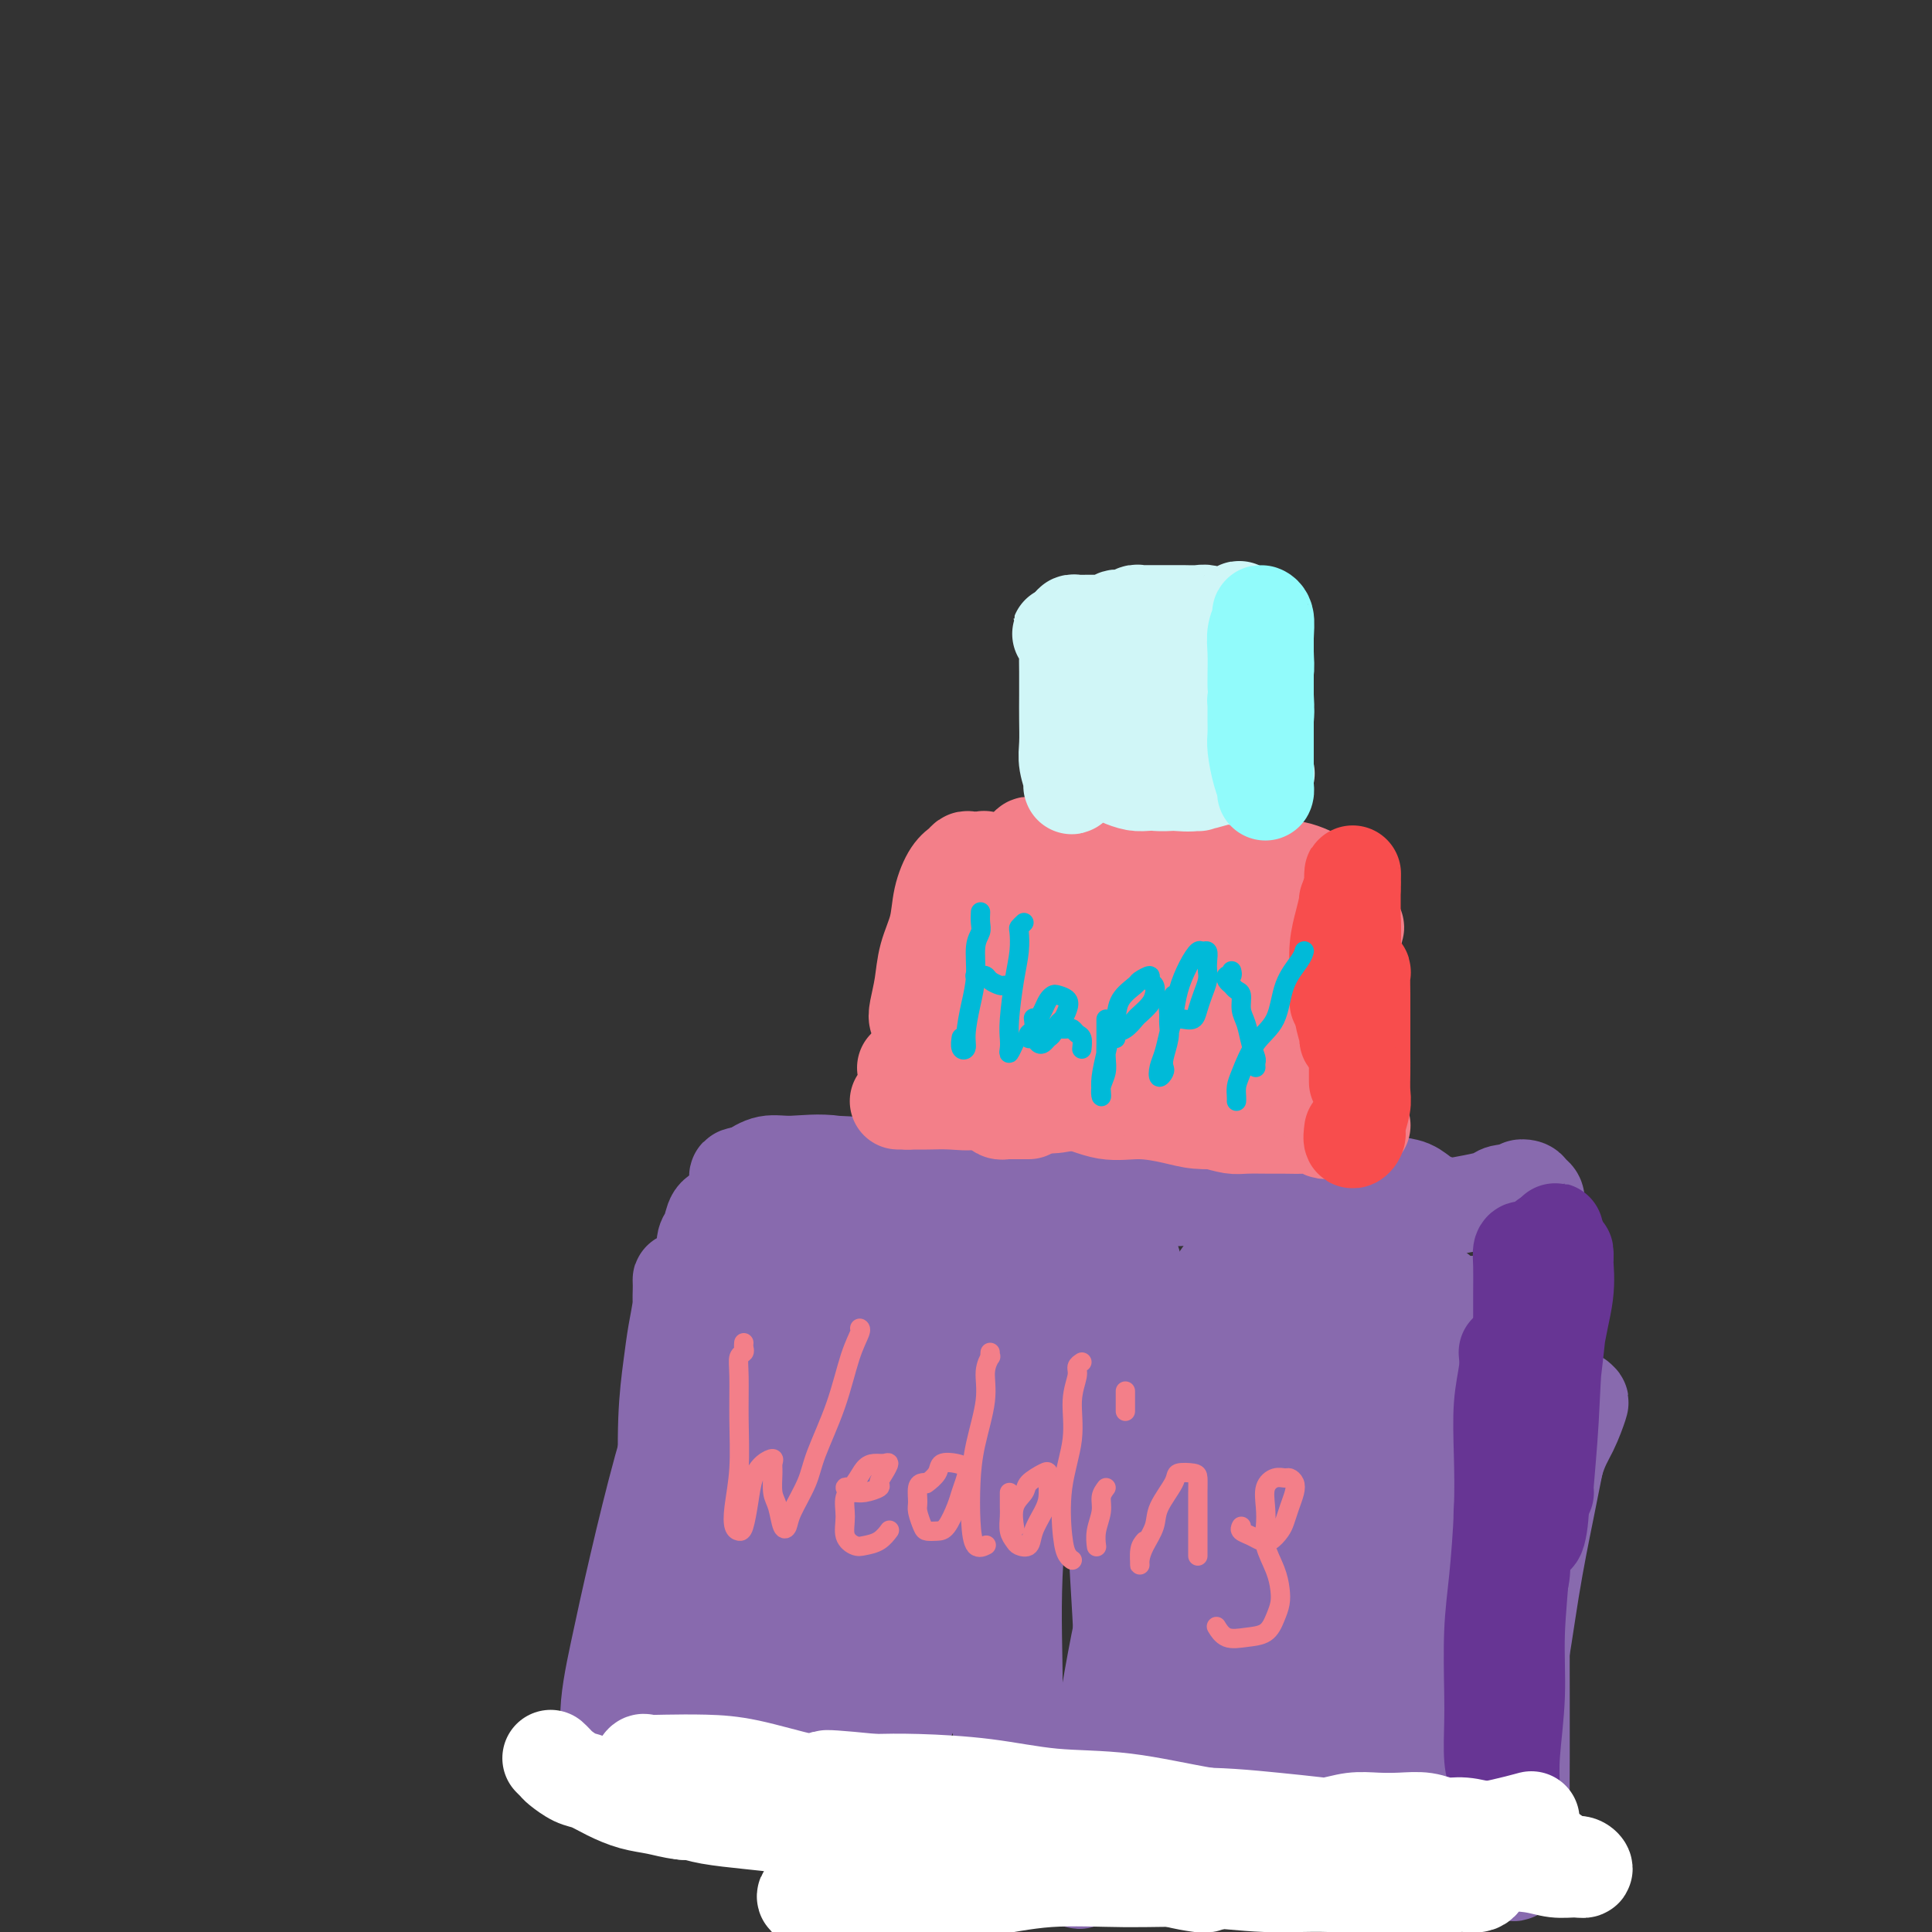 <svg viewBox='0 0 400 400' version='1.1' xmlns='http://www.w3.org/2000/svg' xmlns:xlink='http://www.w3.org/1999/xlink'><rect x="0" y="0" width="400" height="400" fill="#333333" stroke="none"/><g fill='none' stroke='#886AAE' stroke-width='20' stroke-linecap='round' stroke-linejoin='round'><path d='M133,357c-0.389,1.269 -0.777,2.539 -1,3c-0.223,0.461 -0.280,0.115 0,0c0.280,-0.115 0.897,0.001 1,0c0.103,-0.001 -0.308,-0.118 0,0c0.308,0.118 1.337,0.472 2,0c0.663,-0.472 0.962,-1.772 1,-3c0.038,-1.228 -0.183,-2.386 0,-4c0.183,-1.614 0.770,-3.685 1,-6c0.230,-2.315 0.104,-4.875 0,-8c-0.104,-3.125 -0.186,-6.814 0,-10c0.186,-3.186 0.638,-5.867 1,-9c0.362,-3.133 0.632,-6.717 1,-10c0.368,-3.283 0.834,-6.263 1,-9c0.166,-2.737 0.030,-5.229 0,-8c-0.030,-2.771 0.044,-5.820 0,-8c-0.044,-2.180 -0.208,-3.492 0,-5c0.208,-1.508 0.788,-3.212 1,-5c0.212,-1.788 0.058,-3.660 0,-5c-0.058,-1.340 -0.019,-2.149 0,-3c0.019,-0.851 0.016,-1.744 0,-2c-0.016,-0.256 -0.047,0.124 0,1c0.047,0.876 0.170,2.248 0,4c-0.170,1.752 -0.634,3.884 -1,6c-0.366,2.116 -0.636,4.217 -1,7c-0.364,2.783 -0.823,6.247 -1,11c-0.177,4.753 -0.072,10.796 0,17c0.072,6.204 0.112,12.570 0,19c-0.112,6.430 -0.376,12.923 -1,17c-0.624,4.077 -1.607,5.736 -2,7c-0.393,1.264 -0.197,2.132 0,3'/><path d='M135,357c-1.143,14.395 -0.999,5.382 -1,1c-0.001,-4.382 -0.145,-4.135 0,-5c0.145,-0.865 0.580,-2.844 1,-6c0.420,-3.156 0.825,-7.490 1,-11c0.175,-3.510 0.119,-6.196 1,-11c0.881,-4.804 2.698,-11.727 4,-18c1.302,-6.273 2.089,-11.898 3,-17c0.911,-5.102 1.945,-9.682 3,-14c1.055,-4.318 2.129,-8.375 3,-12c0.871,-3.625 1.538,-6.819 2,-9c0.462,-2.181 0.719,-3.351 1,-5c0.281,-1.649 0.585,-3.778 1,-5c0.415,-1.222 0.941,-1.539 1,-1c0.059,0.539 -0.350,1.932 -1,4c-0.650,2.068 -1.541,4.812 -2,7c-0.459,2.188 -0.487,3.821 -1,6c-0.513,2.179 -1.510,4.905 -2,7c-0.490,2.095 -0.471,3.558 -1,5c-0.529,1.442 -1.606,2.863 -2,4c-0.394,1.137 -0.106,1.992 0,2c0.106,0.008 0.029,-0.829 0,-2c-0.029,-1.171 -0.009,-2.674 0,-4c0.009,-1.326 0.005,-2.476 0,-4c-0.005,-1.524 -0.013,-3.424 0,-5c0.013,-1.576 0.048,-2.828 0,-4c-0.048,-1.172 -0.179,-2.264 0,-3c0.179,-0.736 0.666,-1.115 1,-2c0.334,-0.885 0.513,-2.277 1,-3c0.487,-0.723 1.282,-0.778 2,-1c0.718,-0.222 1.359,-0.611 2,-1'/><path d='M152,250c1.418,-1.083 1.964,-0.290 3,0c1.036,0.290 2.564,0.079 4,0c1.436,-0.079 2.781,-0.024 4,0c1.219,0.024 2.311,0.018 4,0c1.689,-0.018 3.974,-0.047 6,0c2.026,0.047 3.792,0.170 6,0c2.208,-0.170 4.857,-0.634 7,-1c2.143,-0.366 3.778,-0.634 6,-1c2.222,-0.366 5.030,-0.830 7,-1c1.970,-0.170 3.100,-0.044 5,0c1.900,0.044 4.568,0.008 7,0c2.432,-0.008 4.626,0.013 7,0c2.374,-0.013 4.927,-0.060 7,0c2.073,0.060 3.665,0.226 6,0c2.335,-0.226 5.414,-0.844 8,-1c2.586,-0.156 4.679,0.152 7,0c2.321,-0.152 4.872,-0.762 7,-1c2.128,-0.238 3.835,-0.104 6,0c2.165,0.104 4.788,0.179 7,0c2.212,-0.179 4.013,-0.610 6,-1c1.987,-0.390 4.160,-0.739 6,-1c1.840,-0.261 3.347,-0.435 5,0c1.653,0.435 3.451,1.479 5,2c1.549,0.521 2.851,0.518 4,1c1.149,0.482 2.147,1.450 3,2c0.853,0.550 1.560,0.683 2,1c0.440,0.317 0.613,0.817 1,1c0.387,0.183 0.989,0.049 1,0c0.011,-0.049 -0.568,-0.014 -1,0c-0.432,0.014 -0.716,0.007 -1,0'/><path d='M297,250c2.375,0.906 -1.189,-0.328 -3,-1c-1.811,-0.672 -1.869,-0.783 -3,-1c-1.131,-0.217 -3.334,-0.540 -6,-1c-2.666,-0.460 -5.794,-1.055 -9,-2c-3.206,-0.945 -6.489,-2.239 -10,-3c-3.511,-0.761 -7.248,-0.988 -11,-1c-3.752,-0.012 -7.519,0.193 -11,0c-3.481,-0.193 -6.677,-0.783 -10,-1c-3.323,-0.217 -6.772,-0.062 -10,0c-3.228,0.062 -6.234,0.031 -9,0c-2.766,-0.031 -5.292,-0.064 -7,0c-1.708,0.064 -2.599,0.224 -4,0c-1.401,-0.224 -3.311,-0.830 -4,-1c-0.689,-0.170 -0.157,0.098 0,0c0.157,-0.098 -0.061,-0.560 0,-1c0.061,-0.440 0.399,-0.857 1,-1c0.601,-0.143 1.463,-0.013 3,0c1.537,0.013 3.750,-0.092 6,0c2.250,0.092 4.538,0.380 7,1c2.462,0.620 5.099,1.570 9,2c3.901,0.430 9.065,0.339 14,1c4.935,0.661 9.642,2.076 14,3c4.358,0.924 8.369,1.359 12,2c3.631,0.641 6.883,1.489 10,2c3.117,0.511 6.099,0.684 9,1c2.901,0.316 5.721,0.775 8,1c2.279,0.225 4.017,0.218 6,0c1.983,-0.218 4.212,-0.646 6,-1c1.788,-0.354 3.135,-0.634 4,-1c0.865,-0.366 1.247,-0.819 2,-1c0.753,-0.181 1.876,-0.091 3,0'/><path d='M314,247c3.427,-0.677 1.493,-0.870 1,-1c-0.493,-0.130 0.455,-0.197 1,0c0.545,0.197 0.686,0.659 1,1c0.314,0.341 0.799,0.563 1,1c0.201,0.437 0.118,1.091 0,2c-0.118,0.909 -0.270,2.074 0,3c0.270,0.926 0.963,1.612 1,3c0.037,1.388 -0.582,3.478 -1,6c-0.418,2.522 -0.634,5.477 -1,9c-0.366,3.523 -0.883,7.614 -1,12c-0.117,4.386 0.165,9.069 0,14c-0.165,4.931 -0.776,10.112 -1,15c-0.224,4.888 -0.060,9.482 0,14c0.060,4.518 0.017,8.959 0,13c-0.017,4.041 -0.007,7.681 0,12c0.007,4.319 0.013,9.316 0,13c-0.013,3.684 -0.045,6.056 0,9c0.045,2.944 0.165,6.460 0,9c-0.165,2.540 -0.617,4.106 -1,5c-0.383,0.894 -0.697,1.117 -1,0c-0.303,-1.117 -0.594,-3.576 -1,-7c-0.406,-3.424 -0.927,-7.815 -1,-13c-0.073,-5.185 0.301,-11.165 1,-17c0.699,-5.835 1.722,-11.525 3,-17c1.278,-5.475 2.812,-10.734 4,-16c1.188,-5.266 2.029,-10.539 3,-14c0.971,-3.461 2.072,-5.110 3,-7c0.928,-1.890 1.682,-4.022 2,-5c0.318,-0.978 0.201,-0.802 0,-1c-0.201,-0.198 -0.486,-0.771 -1,0c-0.514,0.771 -1.257,2.885 -2,5'/><path d='M324,295c-0.834,2.014 -1.421,5.051 -2,8c-0.579,2.949 -1.152,5.812 -2,10c-0.848,4.188 -1.971,9.702 -3,16c-1.029,6.298 -1.962,13.380 -3,18c-1.038,4.620 -2.180,6.778 -3,9c-0.820,2.222 -1.319,4.509 -2,6c-0.681,1.491 -1.545,2.187 -2,2c-0.455,-0.187 -0.501,-1.256 -1,-3c-0.499,-1.744 -1.451,-4.164 -2,-7c-0.549,-2.836 -0.696,-6.088 -1,-10c-0.304,-3.912 -0.765,-8.482 -1,-15c-0.235,-6.518 -0.244,-14.983 0,-21c0.244,-6.017 0.743,-9.586 1,-13c0.257,-3.414 0.273,-6.674 0,-9c-0.273,-2.326 -0.837,-3.720 -1,-5c-0.163,-1.280 0.073,-2.448 0,-3c-0.073,-0.552 -0.457,-0.487 -1,0c-0.543,0.487 -1.246,1.397 -2,4c-0.754,2.603 -1.560,6.897 -2,11c-0.440,4.103 -0.514,8.013 -1,14c-0.486,5.987 -1.384,14.051 -2,22c-0.616,7.949 -0.950,15.784 -1,22c-0.050,6.216 0.183,10.812 0,14c-0.183,3.188 -0.781,4.969 -1,6c-0.219,1.031 -0.060,1.312 0,1c0.060,-0.312 0.022,-1.218 0,-3c-0.022,-1.782 -0.028,-4.439 0,-9c0.028,-4.561 0.090,-11.027 0,-17c-0.090,-5.973 -0.332,-11.454 0,-19c0.332,-7.546 1.238,-17.156 2,-24c0.762,-6.844 1.381,-10.922 2,-15'/><path d='M296,285c0.865,-14.377 1.029,-7.319 1,-6c-0.029,1.319 -0.251,-3.100 0,-6c0.251,-2.900 0.975,-4.280 1,-5c0.025,-0.720 -0.650,-0.779 -1,0c-0.350,0.779 -0.374,2.397 -1,5c-0.626,2.603 -1.855,6.193 -3,10c-1.145,3.807 -2.205,7.832 -3,14c-0.795,6.168 -1.323,14.480 -2,23c-0.677,8.520 -1.501,17.249 -2,23c-0.499,5.751 -0.673,8.524 -1,11c-0.327,2.476 -0.805,4.653 -1,6c-0.195,1.347 -0.105,1.863 0,2c0.105,0.137 0.225,-0.104 0,-2c-0.225,-1.896 -0.793,-5.446 -1,-9c-0.207,-3.554 -0.052,-7.112 0,-12c0.052,-4.888 -0.001,-11.107 0,-20c0.001,-8.893 0.054,-20.460 1,-29c0.946,-8.540 2.785,-14.053 4,-18c1.215,-3.947 1.806,-6.327 2,-8c0.194,-1.673 -0.011,-2.637 0,-3c0.011,-0.363 0.236,-0.125 0,1c-0.236,1.125 -0.932,3.137 -2,7c-1.068,3.863 -2.508,9.579 -4,16c-1.492,6.421 -3.037,13.548 -4,22c-0.963,8.452 -1.345,18.228 -2,28c-0.655,9.772 -1.583,19.542 -2,26c-0.417,6.458 -0.325,9.606 -1,12c-0.675,2.394 -2.119,4.033 -3,5c-0.881,0.967 -1.199,1.260 -2,0c-0.801,-1.260 -2.086,-4.074 -3,-8c-0.914,-3.926 -1.457,-8.963 -2,-14'/><path d='M265,356c-1.421,-7.004 -1.473,-13.514 -2,-22c-0.527,-8.486 -1.528,-18.946 -1,-28c0.528,-9.054 2.586,-16.701 4,-22c1.414,-5.299 2.186,-8.250 3,-11c0.814,-2.750 1.671,-5.298 2,-7c0.329,-1.702 0.129,-2.556 0,-3c-0.129,-0.444 -0.186,-0.477 -1,1c-0.814,1.477 -2.386,4.466 -4,8c-1.614,3.534 -3.270,7.615 -5,13c-1.730,5.385 -3.535,12.075 -5,21c-1.465,8.925 -2.589,20.085 -3,31c-0.411,10.915 -0.108,21.585 0,29c0.108,7.415 0.023,11.576 0,15c-0.023,3.424 0.018,6.111 0,6c-0.018,-0.111 -0.094,-3.020 0,-7c0.094,-3.980 0.360,-9.031 0,-15c-0.360,-5.969 -1.344,-12.855 -2,-22c-0.656,-9.145 -0.982,-20.550 -1,-31c-0.018,-10.450 0.274,-19.946 1,-27c0.726,-7.054 1.886,-11.665 3,-16c1.114,-4.335 2.182,-8.392 3,-11c0.818,-2.608 1.386,-3.767 1,-3c-0.386,0.767 -1.725,3.460 -3,7c-1.275,3.540 -2.488,7.925 -4,13c-1.512,5.075 -3.325,10.838 -5,19c-1.675,8.162 -3.212,18.724 -4,29c-0.788,10.276 -0.828,20.267 -1,28c-0.172,7.733 -0.478,13.210 -1,17c-0.522,3.790 -1.261,5.895 -2,8'/><path d='M238,376c-1.642,13.549 -1.749,6.422 -2,4c-0.251,-2.422 -0.648,-0.138 -1,-1c-0.352,-0.862 -0.658,-4.868 -1,-9c-0.342,-4.132 -0.718,-8.389 -1,-14c-0.282,-5.611 -0.469,-12.577 -1,-22c-0.531,-9.423 -1.406,-21.302 -1,-31c0.406,-9.698 2.095,-17.214 3,-23c0.905,-5.786 1.027,-9.840 1,-13c-0.027,-3.160 -0.204,-5.424 -1,-7c-0.796,-1.576 -2.211,-2.462 -3,-3c-0.789,-0.538 -0.951,-0.728 -2,0c-1.049,0.728 -2.984,2.375 -5,6c-2.016,3.625 -4.112,9.226 -6,15c-1.888,5.774 -3.567,11.719 -5,20c-1.433,8.281 -2.619,18.899 -3,28c-0.381,9.101 0.042,16.686 0,23c-0.042,6.314 -0.549,11.358 -1,15c-0.451,3.642 -0.846,5.884 -1,7c-0.154,1.116 -0.065,1.108 0,1c0.065,-0.108 0.108,-0.317 0,-3c-0.108,-2.683 -0.365,-7.842 -1,-13c-0.635,-5.158 -1.648,-10.316 -2,-18c-0.352,-7.684 -0.042,-17.894 0,-26c0.042,-8.106 -0.184,-14.108 0,-19c0.184,-4.892 0.776,-8.673 1,-12c0.224,-3.327 0.079,-6.200 0,-9c-0.079,-2.800 -0.093,-5.526 0,-7c0.093,-1.474 0.293,-1.694 0,-2c-0.293,-0.306 -1.079,-0.698 -2,0c-0.921,0.698 -1.977,2.485 -3,5c-1.023,2.515 -2.011,5.757 -3,9'/><path d='M198,277c-1.472,4.197 -2.153,7.690 -3,13c-0.847,5.310 -1.859,12.438 -3,21c-1.141,8.562 -2.411,18.559 -3,23c-0.589,4.441 -0.497,3.325 -1,5c-0.503,1.675 -1.599,6.139 -2,9c-0.401,2.861 -0.105,4.118 0,4c0.105,-0.118 0.020,-1.612 0,-4c-0.020,-2.388 0.027,-5.670 0,-10c-0.027,-4.330 -0.127,-9.709 0,-16c0.127,-6.291 0.482,-13.495 1,-21c0.518,-7.505 1.200,-15.310 2,-20c0.800,-4.690 1.717,-6.265 2,-8c0.283,-1.735 -0.067,-3.629 0,-5c0.067,-1.371 0.551,-2.219 0,-2c-0.551,0.219 -2.136,1.506 -3,4c-0.864,2.494 -1.005,6.194 -2,10c-0.995,3.806 -2.844,7.719 -4,12c-1.156,4.281 -1.619,8.932 -2,17c-0.381,8.068 -0.680,19.554 -1,25c-0.320,5.446 -0.659,4.853 -1,7c-0.341,2.147 -0.682,7.035 -1,11c-0.318,3.965 -0.611,7.006 -1,9c-0.389,1.994 -0.874,2.941 -1,3c-0.126,0.059 0.108,-0.768 0,-3c-0.108,-2.232 -0.559,-5.867 -1,-10c-0.441,-4.133 -0.871,-8.765 -1,-14c-0.129,-5.235 0.042,-11.075 0,-18c-0.042,-6.925 -0.299,-14.936 0,-22c0.299,-7.064 1.152,-13.182 2,-17c0.848,-3.818 1.690,-5.336 2,-7c0.310,-1.664 0.089,-3.476 0,-5c-0.089,-1.524 -0.044,-2.762 0,-4'/><path d='M177,264c0.463,-5.651 -0.378,-3.278 -1,-1c-0.622,2.278 -1.025,4.461 -2,8c-0.975,3.539 -2.521,8.433 -4,13c-1.479,4.567 -2.891,8.806 -4,15c-1.109,6.194 -1.915,14.344 -3,22c-1.085,7.656 -2.449,14.817 -3,20c-0.551,5.183 -0.287,8.388 -1,11c-0.713,2.612 -2.401,4.633 -3,6c-0.599,1.367 -0.108,2.082 0,1c0.108,-1.082 -0.168,-3.960 0,-7c0.168,-3.040 0.781,-6.243 1,-11c0.219,-4.757 0.046,-11.067 0,-18c-0.046,-6.933 0.036,-14.487 0,-22c-0.036,-7.513 -0.189,-14.984 0,-20c0.189,-5.016 0.719,-7.575 1,-10c0.281,-2.425 0.313,-4.715 0,-6c-0.313,-1.285 -0.970,-1.565 -2,-1c-1.030,0.565 -2.431,1.976 -4,4c-1.569,2.024 -3.305,4.660 -5,8c-1.695,3.340 -3.349,7.383 -5,12c-1.651,4.617 -3.298,9.808 -5,16c-1.702,6.192 -3.459,13.386 -5,20c-1.541,6.614 -2.867,12.648 -4,18c-1.133,5.352 -2.074,10.024 -2,14c0.074,3.976 1.164,7.258 2,9c0.836,1.742 1.417,1.943 3,2c1.583,0.057 4.167,-0.032 6,-1c1.833,-0.968 2.914,-2.816 5,-6c2.086,-3.184 5.177,-7.703 8,-12c2.823,-4.297 5.378,-8.370 8,-13c2.622,-4.630 5.311,-9.815 8,-15'/><path d='M166,320c5.701,-9.883 5.453,-11.592 7,-15c1.547,-3.408 4.889,-8.515 7,-13c2.111,-4.485 2.990,-8.348 4,-11c1.010,-2.652 2.149,-4.094 3,-5c0.851,-0.906 1.412,-1.276 2,-1c0.588,0.276 1.203,1.198 1,3c-0.203,1.802 -1.223,4.485 -2,8c-0.777,3.515 -1.310,7.862 -2,13c-0.690,5.138 -1.537,11.066 -2,19c-0.463,7.934 -0.541,17.872 0,25c0.541,7.128 1.700,11.444 2,13c0.300,1.556 -0.259,0.350 0,0c0.259,-0.350 1.335,0.154 2,-1c0.665,-1.154 0.920,-3.968 1,-7c0.080,-3.032 -0.013,-6.282 0,-10c0.013,-3.718 0.133,-7.905 0,-14c-0.133,-6.095 -0.518,-14.100 -1,-21c-0.482,-6.900 -1.060,-12.695 -2,-17c-0.940,-4.305 -2.243,-7.119 -3,-9c-0.757,-1.881 -0.968,-2.830 -2,-5c-1.032,-2.170 -2.885,-5.562 -4,-8c-1.115,-2.438 -1.493,-3.921 -2,-5c-0.507,-1.079 -1.144,-1.752 -2,-2c-0.856,-0.248 -1.929,-0.070 -3,0c-1.071,0.070 -2.138,0.032 -3,0c-0.862,-0.032 -1.520,-0.057 -2,0c-0.480,0.057 -0.783,0.198 -1,0c-0.217,-0.198 -0.347,-0.733 0,-1c0.347,-0.267 1.170,-0.264 2,0c0.830,0.264 1.666,0.790 3,1c1.334,0.210 3.167,0.105 5,0'/><path d='M174,257c2.559,-0.014 3.956,-0.048 6,0c2.044,0.048 4.735,0.179 7,0c2.265,-0.179 4.105,-0.667 6,-1c1.895,-0.333 3.846,-0.512 5,-1c1.154,-0.488 1.511,-1.284 2,-2c0.489,-0.716 1.111,-1.351 1,-2c-0.111,-0.649 -0.953,-1.312 -2,-2c-1.047,-0.688 -2.299,-1.401 -4,-2c-1.701,-0.599 -3.852,-1.084 -6,-2c-2.148,-0.916 -4.292,-2.264 -7,-3c-2.708,-0.736 -5.981,-0.861 -9,-1c-3.019,-0.139 -5.783,-0.294 -8,0c-2.217,0.294 -3.885,1.035 -5,2c-1.115,0.965 -1.677,2.153 -2,3c-0.323,0.847 -0.408,1.352 0,2c0.408,0.648 1.307,1.439 3,2c1.693,0.561 4.179,0.893 7,1c2.821,0.107 5.978,-0.010 9,0c3.022,0.010 5.911,0.147 9,0c3.089,-0.147 6.380,-0.577 9,-1c2.620,-0.423 4.570,-0.838 6,-1c1.430,-0.162 2.340,-0.072 2,0c-0.340,0.072 -1.931,0.127 -3,0c-1.069,-0.127 -1.615,-0.436 -3,-1c-1.385,-0.564 -3.609,-1.382 -6,-2c-2.391,-0.618 -4.950,-1.036 -8,-2c-3.050,-0.964 -6.591,-2.475 -10,-3c-3.409,-0.525 -6.687,-0.064 -9,0c-2.313,0.064 -3.661,-0.267 -5,0c-1.339,0.267 -2.670,1.134 -4,2'/><path d='M155,243c-3.208,0.437 -2.228,0.530 -2,1c0.228,0.470 -0.297,1.319 0,2c0.297,0.681 1.415,1.196 3,2c1.585,0.804 3.636,1.899 6,3c2.364,1.101 5.039,2.209 8,3c2.961,0.791 6.206,1.267 10,2c3.794,0.733 8.135,1.725 13,3c4.865,1.275 10.253,2.834 15,5c4.747,2.166 8.854,4.940 13,7c4.146,2.060 8.330,3.407 12,5c3.670,1.593 6.824,3.434 10,5c3.176,1.566 6.374,2.858 9,4c2.626,1.142 4.680,2.133 7,3c2.320,0.867 4.908,1.611 7,2c2.092,0.389 3.690,0.422 5,1c1.310,0.578 2.331,1.700 4,2c1.669,0.300 3.984,-0.224 5,-1c1.016,-0.776 0.731,-1.806 1,-3c0.269,-1.194 1.091,-2.553 1,-4c-0.091,-1.447 -1.095,-2.983 -2,-5c-0.905,-2.017 -1.710,-4.516 -3,-8c-1.290,-3.484 -3.063,-7.953 -5,-11c-1.937,-3.047 -4.037,-4.674 -6,-5c-1.963,-0.326 -3.790,0.647 -6,2c-2.210,1.353 -4.804,3.087 -7,6c-2.196,2.913 -3.996,7.007 -6,12c-2.004,4.993 -4.214,10.885 -6,18c-1.786,7.115 -3.149,15.454 -4,24c-0.851,8.546 -1.191,17.301 0,24c1.191,6.699 3.912,11.343 6,14c2.088,2.657 3.544,3.329 5,4'/><path d='M248,360c2.700,3.164 3.949,2.074 6,0c2.051,-2.074 4.904,-5.132 7,-8c2.096,-2.868 3.436,-5.547 5,-10c1.564,-4.453 3.353,-10.679 5,-17c1.647,-6.321 3.152,-12.737 5,-18c1.848,-5.263 4.040,-9.374 6,-13c1.960,-3.626 3.688,-6.769 5,-9c1.312,-2.231 2.210,-3.551 3,-5c0.790,-1.449 1.474,-3.027 2,-4c0.526,-0.973 0.895,-1.340 1,-2c0.105,-0.660 -0.054,-1.613 0,-1c0.054,0.613 0.321,2.790 0,5c-0.321,2.210 -1.230,4.452 -2,8c-0.770,3.548 -1.401,8.403 -2,13c-0.599,4.597 -1.165,8.936 -1,13c0.165,4.064 1.060,7.854 2,10c0.940,2.146 1.924,2.647 3,3c1.076,0.353 2.242,0.556 3,0c0.758,-0.556 1.107,-1.873 2,-4c0.893,-2.127 2.330,-5.064 3,-8c0.670,-2.936 0.572,-5.870 1,-9c0.428,-3.130 1.383,-6.455 2,-10c0.617,-3.545 0.895,-7.309 1,-10c0.105,-2.691 0.038,-4.310 0,-6c-0.038,-1.690 -0.046,-3.450 0,-5c0.046,-1.550 0.146,-2.890 0,-3c-0.146,-0.110 -0.539,1.009 -1,2c-0.461,0.991 -0.989,1.855 -2,4c-1.011,2.145 -2.506,5.573 -4,9'/><path d='M298,285c-1.880,4.466 -3.079,8.131 -5,15c-1.921,6.869 -4.565,16.940 -7,25c-2.435,8.060 -4.663,14.108 -6,19c-1.337,4.892 -1.785,8.628 -2,11c-0.215,2.372 -0.197,3.378 0,4c0.197,0.622 0.573,0.859 1,0c0.427,-0.859 0.903,-2.813 1,-5c0.097,-2.187 -0.187,-4.608 0,-8c0.187,-3.392 0.844,-7.756 1,-13c0.156,-5.244 -0.190,-11.367 -1,-18c-0.810,-6.633 -2.082,-13.777 -3,-19c-0.918,-5.223 -1.480,-8.526 -3,-11c-1.520,-2.474 -3.998,-4.117 -6,-5c-2.002,-0.883 -3.529,-1.004 -6,0c-2.471,1.004 -5.887,3.132 -9,7c-3.113,3.868 -5.924,9.475 -9,16c-3.076,6.525 -6.418,13.968 -9,23c-2.582,9.032 -4.403,19.653 -6,29c-1.597,9.347 -2.971,17.419 -4,23c-1.029,5.581 -1.714,8.672 -2,10c-0.286,1.328 -0.174,0.895 0,1c0.174,0.105 0.411,0.749 1,0c0.589,-0.749 1.529,-2.892 3,-7c1.471,-4.108 3.473,-10.183 5,-14c1.527,-3.817 2.579,-5.376 3,-6c0.421,-0.624 0.210,-0.312 0,0'/><path d='M205,255c-0.332,-0.084 -0.663,-0.168 -1,0c-0.337,0.168 -0.679,0.590 -1,1c-0.321,0.410 -0.620,0.810 -1,1c-0.380,0.190 -0.841,0.172 -1,0c-0.159,-0.172 -0.015,-0.497 0,-2c0.015,-1.503 -0.098,-4.183 0,-7c0.098,-2.817 0.407,-5.770 1,-9c0.593,-3.230 1.469,-6.738 2,-11c0.531,-4.262 0.716,-9.277 1,-13c0.284,-3.723 0.665,-6.154 1,-9c0.335,-2.846 0.623,-6.106 1,-8c0.377,-1.894 0.845,-2.423 1,-3c0.155,-0.577 -0.001,-1.203 0,-1c0.001,0.203 0.159,1.235 0,3c-0.159,1.765 -0.635,4.263 -1,7c-0.365,2.737 -0.619,5.713 -1,9c-0.381,3.287 -0.887,6.883 -1,11c-0.113,4.117 0.169,8.754 0,13c-0.169,4.246 -0.788,8.102 -1,11c-0.212,2.898 -0.015,4.840 0,6c0.015,1.160 -0.150,1.538 0,1c0.150,-0.538 0.617,-1.992 1,-4c0.383,-2.008 0.684,-4.570 1,-7c0.316,-2.430 0.648,-4.726 1,-8c0.352,-3.274 0.726,-7.524 1,-12c0.274,-4.476 0.449,-9.177 1,-14c0.551,-4.823 1.478,-9.767 2,-13c0.522,-3.233 0.641,-4.755 1,-6c0.359,-1.245 0.960,-2.213 1,-2c0.040,0.213 -0.480,1.606 -1,3'/><path d='M212,192c1.119,-8.701 -0.082,0.548 -1,6c-0.918,5.452 -1.553,7.108 -2,10c-0.447,2.892 -0.705,7.019 -1,11c-0.295,3.981 -0.626,7.816 -1,11c-0.374,3.184 -0.791,5.716 -1,7c-0.209,1.284 -0.212,1.321 0,1c0.212,-0.321 0.638,-1.000 1,-2c0.362,-1.000 0.660,-2.323 1,-5c0.340,-2.677 0.721,-6.710 1,-10c0.279,-3.290 0.454,-5.836 1,-10c0.546,-4.164 1.462,-9.944 2,-15c0.538,-5.056 0.696,-9.387 1,-12c0.304,-2.613 0.753,-3.509 1,-4c0.247,-0.491 0.292,-0.576 0,0c-0.292,0.576 -0.920,1.814 -1,4c-0.080,2.186 0.387,5.322 0,8c-0.387,2.678 -1.630,4.900 -2,8c-0.370,3.100 0.132,7.078 0,12c-0.132,4.922 -0.897,10.788 -1,16c-0.103,5.212 0.455,9.771 1,13c0.545,3.229 1.076,5.129 2,7c0.924,1.871 2.243,3.713 3,5c0.757,1.287 0.954,2.018 2,2c1.046,-0.018 2.940,-0.786 4,-2c1.060,-1.214 1.285,-2.876 2,-5c0.715,-2.124 1.922,-4.711 3,-7c1.078,-2.289 2.029,-4.279 3,-7c0.971,-2.721 1.961,-6.173 3,-10c1.039,-3.827 2.126,-8.030 3,-12c0.874,-3.970 1.535,-7.706 2,-11c0.465,-3.294 0.732,-6.147 1,-9'/><path d='M239,192c1.424,-7.407 0.484,-4.923 0,-4c-0.484,0.923 -0.511,0.287 -1,0c-0.489,-0.287 -1.441,-0.223 -2,1c-0.559,1.223 -0.725,3.607 -1,6c-0.275,2.393 -0.660,4.795 -1,8c-0.340,3.205 -0.634,7.214 -1,12c-0.366,4.786 -0.804,10.350 -1,16c-0.196,5.650 -0.152,11.385 0,15c0.152,3.615 0.411,5.110 1,6c0.589,0.890 1.509,1.174 2,1c0.491,-0.174 0.554,-0.807 1,-3c0.446,-2.193 1.274,-5.945 2,-9c0.726,-3.055 1.351,-5.412 2,-9c0.649,-3.588 1.323,-8.406 2,-13c0.677,-4.594 1.359,-8.965 2,-13c0.641,-4.035 1.242,-7.734 2,-10c0.758,-2.266 1.675,-3.101 2,-4c0.325,-0.899 0.060,-1.864 0,-2c-0.060,-0.136 0.086,0.557 0,2c-0.086,1.443 -0.402,3.635 -1,7c-0.598,3.365 -1.477,7.901 -2,12c-0.523,4.099 -0.688,7.759 -1,13c-0.312,5.241 -0.770,12.061 -1,16c-0.230,3.939 -0.232,4.997 0,6c0.232,1.003 0.699,1.951 1,2c0.301,0.049 0.437,-0.801 1,-2c0.563,-1.199 1.554,-2.747 2,-5c0.446,-2.253 0.346,-5.212 1,-9c0.654,-3.788 2.061,-8.404 3,-13c0.939,-4.596 1.411,-9.170 2,-13c0.589,-3.830 1.294,-6.915 2,-10'/><path d='M255,196c1.411,-7.603 0.939,-4.109 1,-3c0.061,1.109 0.653,-0.167 1,0c0.347,0.167 0.447,1.778 0,4c-0.447,2.222 -1.442,5.054 -2,8c-0.558,2.946 -0.680,6.004 -1,10c-0.320,3.996 -0.839,8.929 -1,14c-0.161,5.071 0.036,10.281 0,14c-0.036,3.719 -0.305,5.949 0,7c0.305,1.051 1.184,0.923 2,1c0.816,0.077 1.570,0.358 2,-1c0.430,-1.358 0.538,-4.354 1,-7c0.462,-2.646 1.279,-4.942 2,-8c0.721,-3.058 1.345,-6.876 2,-11c0.655,-4.124 1.340,-8.552 2,-13c0.660,-4.448 1.294,-8.915 2,-12c0.706,-3.085 1.483,-4.787 2,-6c0.517,-1.213 0.773,-1.937 1,-2c0.227,-0.063 0.425,0.535 0,2c-0.425,1.465 -1.473,3.795 -2,7c-0.527,3.205 -0.535,7.283 -1,11c-0.465,3.717 -1.389,7.071 -2,11c-0.611,3.929 -0.911,8.433 -1,12c-0.089,3.567 0.032,6.198 0,8c-0.032,1.802 -0.216,2.776 0,3c0.216,0.224 0.832,-0.302 1,-1c0.168,-0.698 -0.113,-1.567 0,-3c0.113,-1.433 0.619,-3.431 1,-6c0.381,-2.569 0.638,-5.709 1,-9c0.362,-3.291 0.828,-6.732 1,-11c0.172,-4.268 0.049,-9.362 0,-13c-0.049,-3.638 -0.025,-5.819 0,-8'/><path d='M267,194c0.673,-8.512 0.357,-4.292 0,-3c-0.357,1.292 -0.755,-0.344 -1,-1c-0.245,-0.656 -0.337,-0.333 -1,0c-0.663,0.333 -1.899,0.677 -3,1c-1.101,0.323 -2.068,0.627 -3,1c-0.932,0.373 -1.828,0.816 -3,1c-1.172,0.184 -2.618,0.108 -4,0c-1.382,-0.108 -2.699,-0.250 -4,-1c-1.301,-0.750 -2.586,-2.109 -4,-3c-1.414,-0.891 -2.957,-1.316 -4,-2c-1.043,-0.684 -1.588,-1.628 -2,-2c-0.412,-0.372 -0.693,-0.170 -1,0c-0.307,0.170 -0.639,0.310 -1,1c-0.361,0.690 -0.750,1.931 -1,3c-0.250,1.069 -0.360,1.966 0,3c0.360,1.034 1.190,2.206 2,4c0.810,1.794 1.599,4.211 3,6c1.401,1.789 3.415,2.951 5,4c1.585,1.049 2.742,1.985 4,2c1.258,0.015 2.616,-0.890 3,-2c0.384,-1.110 -0.206,-2.424 -1,-4c-0.794,-1.576 -1.793,-3.412 -3,-5c-1.207,-1.588 -2.623,-2.926 -4,-4c-1.377,-1.074 -2.717,-1.882 -5,-3c-2.283,-1.118 -5.511,-2.545 -8,-3c-2.489,-0.455 -4.241,0.061 -6,1c-1.759,0.939 -3.527,2.301 -5,4c-1.473,1.699 -2.653,3.734 -3,7c-0.347,3.266 0.137,7.764 1,12c0.863,4.236 2.104,8.210 4,12c1.896,3.790 4.448,7.395 7,11'/><path d='M229,234c3.381,5.143 6.333,6.500 9,7c2.667,0.500 5.048,0.143 6,0c0.952,-0.143 0.476,-0.071 0,0'/></g>
<g fill='none' stroke='#F37F89' stroke-width='20' stroke-linecap='round' stroke-linejoin='round'><path d='M213,230c-0.107,-0.002 -0.215,-0.004 -1,0c-0.785,0.004 -2.248,0.014 -3,0c-0.752,-0.014 -0.794,-0.053 -1,0c-0.206,0.053 -0.577,0.198 -1,0c-0.423,-0.198 -0.898,-0.739 -1,-1c-0.102,-0.261 0.169,-0.243 0,-1c-0.169,-0.757 -0.779,-2.291 -1,-3c-0.221,-0.709 -0.055,-0.593 0,-1c0.055,-0.407 -0.001,-1.335 0,-2c0.001,-0.665 0.060,-1.065 0,-1c-0.060,0.065 -0.240,0.595 0,1c0.240,0.405 0.898,0.687 1,1c0.102,0.313 -0.354,0.659 0,1c0.354,0.341 1.518,0.678 2,1c0.482,0.322 0.283,0.629 1,1c0.717,0.371 2.349,0.807 4,1c1.651,0.193 3.322,0.142 5,0c1.678,-0.142 3.363,-0.374 5,-1c1.637,-0.626 3.226,-1.644 5,-2c1.774,-0.356 3.734,-0.049 5,0c1.266,0.049 1.837,-0.160 3,0c1.163,0.160 2.917,0.689 4,1c1.083,0.311 1.496,0.405 2,1c0.504,0.595 1.099,1.690 2,2c0.901,0.310 2.107,-0.164 3,0c0.893,0.164 1.471,0.967 1,1c-0.471,0.033 -1.992,-0.705 -3,-1c-1.008,-0.295 -1.504,-0.148 -2,0'/><path d='M243,228c-1.461,-0.130 -3.113,-0.455 -5,-1c-1.887,-0.545 -4.010,-1.309 -6,-2c-1.990,-0.691 -3.847,-1.308 -6,-2c-2.153,-0.692 -4.602,-1.461 -7,-2c-2.398,-0.539 -4.746,-0.850 -6,-1c-1.254,-0.150 -1.414,-0.140 -2,0c-0.586,0.140 -1.599,0.410 -2,1c-0.401,0.590 -0.189,1.501 0,2c0.189,0.499 0.355,0.586 1,1c0.645,0.414 1.769,1.154 3,2c1.231,0.846 2.569,1.799 4,2c1.431,0.201 2.954,-0.349 5,0c2.046,0.349 4.613,1.596 7,2c2.387,0.404 4.594,-0.036 7,0c2.406,0.036 5.011,0.547 7,1c1.989,0.453 3.362,0.850 5,1c1.638,0.150 3.541,0.055 5,0c1.459,-0.055 2.472,-0.071 4,0c1.528,0.071 3.569,0.229 5,0c1.431,-0.229 2.251,-0.846 3,-1c0.749,-0.154 1.428,0.155 2,0c0.572,-0.155 1.039,-0.772 1,-1c-0.039,-0.228 -0.582,-0.065 -1,0c-0.418,0.065 -0.709,0.033 -1,0'/><path d='M266,230c5.405,0.004 0.418,0.014 -2,0c-2.418,-0.014 -2.265,-0.053 -3,0c-0.735,0.053 -2.357,0.199 -4,0c-1.643,-0.199 -3.308,-0.744 -5,-1c-1.692,-0.256 -3.410,-0.222 -4,0c-0.590,0.222 -0.050,0.634 0,1c0.050,0.366 -0.390,0.687 0,1c0.390,0.313 1.611,0.620 3,1c1.389,0.380 2.946,0.834 4,1c1.054,0.166 1.605,0.043 3,0c1.395,-0.043 3.634,-0.008 5,0c1.366,0.008 1.857,-0.012 3,0c1.143,0.012 2.936,0.056 4,0c1.064,-0.056 1.398,-0.211 2,0c0.602,0.211 1.471,0.789 2,1c0.529,0.211 0.719,0.057 1,0c0.281,-0.057 0.654,-0.015 1,0c0.346,0.015 0.666,0.005 1,0c0.334,-0.005 0.682,-0.005 1,0c0.318,0.005 0.604,0.015 1,0c0.396,-0.015 0.900,-0.056 1,0c0.100,0.056 -0.204,0.207 0,0c0.204,-0.207 0.915,-0.774 1,-1c0.085,-0.226 -0.458,-0.113 -1,0'/><path d='M280,233c3.915,0.001 1.204,0.005 0,0c-1.204,-0.005 -0.901,-0.019 -1,0c-0.099,0.019 -0.601,0.071 -1,0c-0.399,-0.071 -0.694,-0.266 -1,-1c-0.306,-0.734 -0.624,-2.008 -1,-3c-0.376,-0.992 -0.809,-1.701 -1,-3c-0.191,-1.299 -0.138,-3.186 0,-5c0.138,-1.814 0.363,-3.554 1,-5c0.637,-1.446 1.688,-2.598 2,-4c0.312,-1.402 -0.116,-3.054 0,-4c0.116,-0.946 0.774,-1.185 1,-2c0.226,-0.815 0.019,-2.206 0,-3c-0.019,-0.794 0.150,-0.990 0,-1c-0.150,-0.010 -0.617,0.166 -1,0c-0.383,-0.166 -0.681,-0.675 -1,0c-0.319,0.675 -0.660,2.532 -1,4c-0.340,1.468 -0.680,2.545 -1,4c-0.320,1.455 -0.619,3.288 -1,5c-0.381,1.712 -0.844,3.301 -1,5c-0.156,1.699 -0.005,3.506 0,5c0.005,1.494 -0.135,2.675 0,3c0.135,0.325 0.547,-0.206 1,-1c0.453,-0.794 0.947,-1.852 1,-3c0.053,-1.148 -0.336,-2.387 0,-4c0.336,-1.613 1.397,-3.601 2,-5c0.603,-1.399 0.749,-2.210 1,-4c0.251,-1.790 0.606,-4.559 1,-7c0.394,-2.441 0.827,-4.555 1,-6c0.173,-1.445 0.087,-2.223 0,-3'/><path d='M280,195c1.197,-5.356 0.690,-2.247 0,-1c-0.690,1.247 -1.561,0.630 -2,1c-0.439,0.370 -0.444,1.726 -1,3c-0.556,1.274 -1.662,2.467 -2,4c-0.338,1.533 0.092,3.408 0,5c-0.092,1.592 -0.705,2.902 -1,4c-0.295,1.098 -0.271,1.984 0,2c0.271,0.016 0.790,-0.837 1,-2c0.210,-1.163 0.113,-2.635 0,-4c-0.113,-1.365 -0.241,-2.624 0,-4c0.241,-1.376 0.850,-2.869 1,-4c0.150,-1.131 -0.160,-1.900 0,-3c0.160,-1.100 0.789,-2.532 1,-3c0.211,-0.468 0.005,0.029 0,0c-0.005,-0.029 0.191,-0.582 0,-1c-0.191,-0.418 -0.769,-0.700 -1,-1c-0.231,-0.300 -0.114,-0.619 0,-1c0.114,-0.381 0.227,-0.823 0,-1c-0.227,-0.177 -0.793,-0.089 -1,0c-0.207,0.089 -0.056,0.179 0,0c0.056,-0.179 0.015,-0.625 0,-1c-0.015,-0.375 -0.004,-0.678 0,-1c0.004,-0.322 0.001,-0.663 0,-1c-0.001,-0.337 -0.001,-0.668 0,-1'/><path d='M275,185c0.162,-4.261 0.066,-1.915 0,-1c-0.066,0.915 -0.104,0.399 0,0c0.104,-0.399 0.350,-0.682 0,-1c-0.350,-0.318 -1.295,-0.673 -2,-1c-0.705,-0.327 -1.170,-0.627 -2,-1c-0.830,-0.373 -2.027,-0.818 -3,-1c-0.973,-0.182 -1.723,-0.102 -3,0c-1.277,0.102 -3.080,0.227 -5,0c-1.920,-0.227 -3.958,-0.807 -6,-1c-2.042,-0.193 -4.089,0.002 -6,0c-1.911,-0.002 -3.688,-0.200 -6,0c-2.312,0.200 -5.160,0.797 -7,1c-1.840,0.203 -2.673,0.012 -4,0c-1.327,-0.012 -3.149,0.154 -4,0c-0.851,-0.154 -0.731,-0.628 -1,-1c-0.269,-0.372 -0.929,-0.643 -1,-1c-0.071,-0.357 0.445,-0.800 1,-1c0.555,-0.200 1.147,-0.157 2,0c0.853,0.157 1.967,0.428 3,1c1.033,0.572 1.985,1.445 3,2c1.015,0.555 2.093,0.790 3,1c0.907,0.210 1.642,0.393 3,1c1.358,0.607 3.340,1.638 4,2c0.660,0.362 -0.003,0.055 0,0c0.003,-0.055 0.673,0.141 0,0c-0.673,-0.141 -2.689,-0.621 -4,-1c-1.311,-0.379 -1.919,-0.658 -3,-1c-1.081,-0.342 -2.637,-0.746 -4,-1c-1.363,-0.254 -2.532,-0.358 -4,-1c-1.468,-0.642 -3.234,-1.821 -5,-3'/><path d='M224,177c-3.847,-1.536 -3.465,-1.877 -4,-2c-0.535,-0.123 -1.986,-0.030 -3,0c-1.014,0.030 -1.590,-0.004 -2,0c-0.410,0.004 -0.653,0.047 -1,0c-0.347,-0.047 -0.797,-0.182 -1,0c-0.203,0.182 -0.160,0.682 0,1c0.160,0.318 0.436,0.453 1,1c0.564,0.547 1.415,1.507 2,2c0.585,0.493 0.903,0.521 2,1c1.097,0.479 2.972,1.410 4,2c1.028,0.590 1.210,0.839 2,1c0.790,0.161 2.189,0.236 2,0c-0.189,-0.236 -1.965,-0.781 -3,-1c-1.035,-0.219 -1.330,-0.112 -2,0c-0.670,0.112 -1.716,0.228 -3,0c-1.284,-0.228 -2.805,-0.801 -4,-1c-1.195,-0.199 -2.064,-0.023 -3,0c-0.936,0.023 -1.941,-0.106 -3,0c-1.059,0.106 -2.173,0.447 -3,1c-0.827,0.553 -1.367,1.320 -2,2c-0.633,0.680 -1.357,1.274 -2,2c-0.643,0.726 -1.203,1.583 -1,2c0.203,0.417 1.170,0.393 2,0c0.830,-0.393 1.521,-1.157 2,-2c0.479,-0.843 0.744,-1.765 1,-2c0.256,-0.235 0.502,0.219 1,0c0.498,-0.219 1.249,-1.109 2,-2'/><path d='M208,182c1.089,-1.089 0.313,-1.812 0,-2c-0.313,-0.188 -0.163,0.160 0,0c0.163,-0.160 0.338,-0.827 0,-1c-0.338,-0.173 -1.190,0.149 -2,0c-0.810,-0.149 -1.578,-0.769 -2,-1c-0.422,-0.231 -0.497,-0.072 -1,0c-0.503,0.072 -1.434,0.058 -2,0c-0.566,-0.058 -0.766,-0.159 -1,0c-0.234,0.159 -0.500,0.578 -1,1c-0.500,0.422 -1.233,0.845 -2,2c-0.767,1.155 -1.568,3.041 -2,5c-0.432,1.959 -0.495,3.993 -1,6c-0.505,2.007 -1.453,3.989 -2,6c-0.547,2.011 -0.693,4.050 -1,6c-0.307,1.950 -0.774,3.811 -1,5c-0.226,1.189 -0.212,1.707 0,2c0.212,0.293 0.620,0.360 1,0c0.380,-0.360 0.732,-1.149 1,-2c0.268,-0.851 0.453,-1.765 1,-3c0.547,-1.235 1.455,-2.790 2,-4c0.545,-1.210 0.728,-2.073 1,-3c0.272,-0.927 0.635,-1.918 1,-3c0.365,-1.082 0.733,-2.255 1,-3c0.267,-0.745 0.432,-1.062 0,-1c-0.432,0.062 -1.460,0.504 -2,1c-0.540,0.496 -0.592,1.047 -1,2c-0.408,0.953 -1.171,2.307 -2,4c-0.829,1.693 -1.723,3.725 -2,6c-0.277,2.275 0.064,4.793 0,7c-0.064,2.207 -0.532,4.104 -1,6'/><path d='M190,218c-0.207,2.389 -0.226,1.860 0,2c0.226,0.140 0.697,0.947 1,1c0.303,0.053 0.438,-0.649 1,-1c0.562,-0.351 1.551,-0.353 2,-1c0.449,-0.647 0.358,-1.941 1,-3c0.642,-1.059 2.018,-1.883 3,-3c0.982,-1.117 1.569,-2.528 2,-4c0.431,-1.472 0.706,-3.005 1,-5c0.294,-1.995 0.608,-4.450 1,-6c0.392,-1.550 0.862,-2.193 1,-3c0.138,-0.807 -0.056,-1.779 0,-2c0.056,-0.221 0.361,0.307 0,1c-0.361,0.693 -1.390,1.551 -2,3c-0.610,1.449 -0.802,3.489 -1,5c-0.198,1.511 -0.403,2.494 -1,4c-0.597,1.506 -1.587,3.536 -2,5c-0.413,1.464 -0.251,2.363 0,3c0.251,0.637 0.589,1.012 1,1c0.411,-0.012 0.893,-0.410 2,-1c1.107,-0.590 2.837,-1.371 4,-2c1.163,-0.629 1.760,-1.107 3,-2c1.240,-0.893 3.125,-2.202 5,-3c1.875,-0.798 3.742,-1.087 6,-2c2.258,-0.913 4.909,-2.451 8,-3c3.091,-0.549 6.622,-0.109 9,0c2.378,0.109 3.601,-0.115 5,0c1.399,0.115 2.973,0.567 4,1c1.027,0.433 1.507,0.847 2,1c0.493,0.153 0.998,0.044 1,0c0.002,-0.044 -0.499,-0.022 -1,0'/><path d='M246,204c2.567,0.146 -1.017,-0.488 -3,-1c-1.983,-0.512 -2.365,-0.900 -4,-1c-1.635,-0.100 -4.523,0.090 -7,0c-2.477,-0.090 -4.542,-0.459 -7,-1c-2.458,-0.541 -5.308,-1.253 -8,-2c-2.692,-0.747 -5.227,-1.528 -7,-2c-1.773,-0.472 -2.785,-0.634 -3,0c-0.215,0.634 0.369,2.066 1,3c0.631,0.934 1.311,1.372 3,2c1.689,0.628 4.386,1.448 7,2c2.614,0.552 5.146,0.838 8,1c2.854,0.162 6.032,0.202 10,0c3.968,-0.202 8.726,-0.646 12,-1c3.274,-0.354 5.064,-0.619 7,-1c1.936,-0.381 4.018,-0.879 5,-1c0.982,-0.121 0.866,0.134 1,0c0.134,-0.134 0.519,-0.656 0,-1c-0.519,-0.344 -1.942,-0.508 -3,-1c-1.058,-0.492 -1.750,-1.311 -3,-2c-1.250,-0.689 -3.058,-1.246 -5,-2c-1.942,-0.754 -4.018,-1.703 -6,-2c-1.982,-0.297 -3.871,0.057 -6,0c-2.129,-0.057 -4.499,-0.527 -7,0c-2.501,0.527 -5.134,2.050 -7,3c-1.866,0.950 -2.966,1.327 -4,2c-1.034,0.673 -2.002,1.643 -2,3c0.002,1.357 0.973,3.101 2,4c1.027,0.899 2.110,0.952 4,1c1.890,0.048 4.586,0.090 7,0c2.414,-0.090 4.547,-0.311 7,-1c2.453,-0.689 5.227,-1.844 8,-3'/><path d='M246,203c4.756,-1.374 5.645,-2.810 7,-4c1.355,-1.190 3.175,-2.133 4,-3c0.825,-0.867 0.655,-1.658 1,-2c0.345,-0.342 1.206,-0.235 1,0c-0.206,0.235 -1.481,0.597 -2,1c-0.519,0.403 -0.284,0.847 -1,2c-0.716,1.153 -2.382,3.015 -3,5c-0.618,1.985 -0.188,4.092 0,6c0.188,1.908 0.133,3.618 0,5c-0.133,1.382 -0.344,2.438 0,3c0.344,0.562 1.244,0.631 2,1c0.756,0.369 1.367,1.039 2,1c0.633,-0.039 1.286,-0.787 2,-1c0.714,-0.213 1.487,0.110 2,0c0.513,-0.110 0.764,-0.652 1,-1c0.236,-0.348 0.455,-0.504 1,-1c0.545,-0.496 1.414,-1.334 2,-2c0.586,-0.666 0.887,-1.159 1,-2c0.113,-0.841 0.038,-2.028 0,-3c-0.038,-0.972 -0.040,-1.729 0,-2c0.040,-0.271 0.121,-0.057 0,0c-0.121,0.057 -0.446,-0.044 -1,0c-0.554,0.044 -1.338,0.232 -2,1c-0.662,0.768 -1.202,2.115 -2,3c-0.798,0.885 -1.855,1.307 -3,2c-1.145,0.693 -2.379,1.655 -4,3c-1.621,1.345 -3.630,3.072 -6,4c-2.370,0.928 -5.099,1.058 -8,2c-2.901,0.942 -5.972,2.698 -9,4c-3.028,1.302 -6.014,2.151 -9,3'/><path d='M222,228c-5.397,1.458 -5.889,0.605 -7,0c-1.111,-0.605 -2.841,-0.960 -4,-2c-1.159,-1.040 -1.749,-2.766 -2,-4c-0.251,-1.234 -0.164,-1.977 0,-3c0.164,-1.023 0.405,-2.328 1,-3c0.595,-0.672 1.545,-0.712 2,-1c0.455,-0.288 0.416,-0.825 0,-1c-0.416,-0.175 -1.210,0.012 -2,0c-0.790,-0.012 -1.576,-0.224 -2,0c-0.424,0.224 -0.485,0.884 -1,1c-0.515,0.116 -1.483,-0.313 -2,0c-0.517,0.313 -0.584,1.369 -1,2c-0.416,0.631 -1.182,0.837 -2,1c-0.818,0.163 -1.689,0.282 -2,1c-0.311,0.718 -0.061,2.036 0,3c0.061,0.964 -0.065,1.576 0,2c0.065,0.424 0.322,0.661 1,1c0.678,0.339 1.779,0.779 3,1c1.221,0.221 2.564,0.223 4,0c1.436,-0.223 2.965,-0.673 4,-1c1.035,-0.327 1.577,-0.533 2,-1c0.423,-0.467 0.729,-1.197 1,-2c0.271,-0.803 0.508,-1.680 0,-2c-0.508,-0.320 -1.761,-0.082 -3,0c-1.239,0.082 -2.465,0.008 -4,0c-1.535,-0.008 -3.381,0.050 -5,0c-1.619,-0.050 -3.011,-0.209 -5,0c-1.989,0.209 -4.574,0.787 -6,1c-1.426,0.213 -1.693,0.061 -2,0c-0.307,-0.061 -0.653,-0.030 -1,0'/><path d='M189,221c-3.400,0.150 -0.402,0.026 1,0c1.402,-0.026 1.206,0.046 2,0c0.794,-0.046 2.578,-0.209 4,0c1.422,0.209 2.482,0.792 4,1c1.518,0.208 3.495,0.042 5,0c1.505,-0.042 2.539,0.040 4,0c1.461,-0.040 3.351,-0.204 4,0c0.649,0.204 0.058,0.775 0,1c-0.058,0.225 0.416,0.105 0,0c-0.416,-0.105 -1.722,-0.196 -3,0c-1.278,0.196 -2.526,0.680 -4,1c-1.474,0.320 -3.172,0.478 -5,1c-1.828,0.522 -3.787,1.408 -6,2c-2.213,0.592 -4.680,0.891 -6,1c-1.320,0.109 -1.491,0.029 -2,0c-0.509,-0.029 -1.354,-0.006 -1,0c0.354,0.006 1.908,-0.004 3,0c1.092,0.004 1.723,0.024 3,0c1.277,-0.024 3.200,-0.090 5,0c1.800,0.090 3.475,0.337 5,0c1.525,-0.337 2.898,-1.258 4,-2c1.102,-0.742 1.931,-1.305 3,-2c1.069,-0.695 2.378,-1.520 3,-2c0.622,-0.480 0.559,-0.613 1,-1c0.441,-0.387 1.388,-1.027 2,-1c0.612,0.027 0.889,0.722 1,1c0.111,0.278 0.055,0.139 0,0'/></g>
<g fill='none' stroke='#D0F6F7' stroke-width='20' stroke-linecap='round' stroke-linejoin='round'><path d='M224,150c-0.310,0.017 -0.620,0.035 -1,0c-0.380,-0.035 -0.831,-0.122 -1,0c-0.169,0.122 -0.056,0.454 0,1c0.056,0.546 0.056,1.307 0,2c-0.056,0.693 -0.169,1.318 0,2c0.169,0.682 0.619,1.423 1,2c0.381,0.577 0.693,0.992 1,1c0.307,0.008 0.608,-0.392 1,-1c0.392,-0.608 0.876,-1.425 1,-2c0.124,-0.575 -0.110,-0.909 0,-2c0.110,-1.091 0.565,-2.938 1,-4c0.435,-1.062 0.849,-1.339 1,-2c0.151,-0.661 0.038,-1.707 0,-2c-0.038,-0.293 0.000,0.165 0,0c-0.000,-0.165 -0.038,-0.953 0,-1c0.038,-0.047 0.154,0.647 0,1c-0.154,0.353 -0.576,0.364 -1,1c-0.424,0.636 -0.849,1.898 -1,3c-0.151,1.102 -0.027,2.044 0,3c0.027,0.956 -0.042,1.925 0,3c0.042,1.075 0.193,2.255 0,3c-0.193,0.745 -0.732,1.056 -1,1c-0.268,-0.056 -0.265,-0.479 0,-1c0.265,-0.521 0.791,-1.138 1,-2c0.209,-0.862 0.101,-1.967 0,-3c-0.101,-1.033 -0.196,-1.992 0,-3c0.196,-1.008 0.681,-2.064 1,-3c0.319,-0.936 0.470,-1.752 1,-3c0.530,-1.248 1.437,-2.928 2,-4c0.563,-1.072 0.781,-1.536 1,-2'/><path d='M231,138c0.773,-3.420 0.207,-1.969 0,-1c-0.207,0.969 -0.055,1.455 0,2c0.055,0.545 0.014,1.147 0,2c-0.014,0.853 -0.000,1.956 0,3c0.000,1.044 -0.012,2.029 0,3c0.012,0.971 0.049,1.929 0,3c-0.049,1.071 -0.183,2.254 0,3c0.183,0.746 0.683,1.053 1,1c0.317,-0.053 0.452,-0.467 1,-1c0.548,-0.533 1.510,-1.185 2,-2c0.490,-0.815 0.510,-1.792 1,-3c0.490,-1.208 1.452,-2.645 2,-4c0.548,-1.355 0.684,-2.627 1,-4c0.316,-1.373 0.814,-2.847 1,-4c0.186,-1.153 0.060,-1.985 0,-3c-0.060,-1.015 -0.054,-2.212 0,-2c0.054,0.212 0.154,1.835 0,3c-0.154,1.165 -0.564,1.874 -1,3c-0.436,1.126 -0.899,2.669 -1,4c-0.101,1.331 0.158,2.449 0,4c-0.158,1.551 -0.734,3.535 -1,5c-0.266,1.465 -0.222,2.411 0,3c0.222,0.589 0.623,0.823 1,1c0.377,0.177 0.731,0.298 1,0c0.269,-0.298 0.453,-1.016 1,-2c0.547,-0.984 1.456,-2.233 2,-3c0.544,-0.767 0.723,-1.053 1,-2c0.277,-0.947 0.650,-2.556 1,-4c0.350,-1.444 0.675,-2.722 1,-4'/><path d='M245,139c1.694,-2.717 1.928,-2.509 2,-3c0.072,-0.491 -0.018,-1.679 0,-2c0.018,-0.321 0.145,0.226 0,1c-0.145,0.774 -0.560,1.776 -1,3c-0.440,1.224 -0.903,2.670 -1,4c-0.097,1.330 0.173,2.542 0,4c-0.173,1.458 -0.790,3.160 -1,5c-0.210,1.840 -0.015,3.819 0,5c0.015,1.181 -0.151,1.565 0,2c0.151,0.435 0.618,0.921 1,1c0.382,0.079 0.680,-0.249 1,-1c0.320,-0.751 0.664,-1.927 1,-3c0.336,-1.073 0.664,-2.045 1,-3c0.336,-0.955 0.678,-1.893 1,-3c0.322,-1.107 0.623,-2.381 1,-3c0.377,-0.619 0.829,-0.581 1,-1c0.171,-0.419 0.060,-1.295 0,-2c-0.060,-0.705 -0.068,-1.238 0,-1c0.068,0.238 0.214,1.246 0,2c-0.214,0.754 -0.786,1.253 -1,2c-0.214,0.747 -0.069,1.741 0,3c0.069,1.259 0.061,2.784 0,4c-0.061,1.216 -0.175,2.125 0,3c0.175,0.875 0.638,1.718 1,2c0.362,0.282 0.623,0.004 1,0c0.377,-0.004 0.872,0.267 1,0c0.128,-0.267 -0.110,-1.072 0,-2c0.110,-0.928 0.568,-1.981 1,-3c0.432,-1.019 0.838,-2.006 1,-3c0.162,-0.994 0.081,-1.997 0,-3'/><path d='M255,147c0.707,-1.995 0.974,-1.481 1,-2c0.026,-0.519 -0.188,-2.071 0,-3c0.188,-0.929 0.780,-1.236 1,-2c0.220,-0.764 0.069,-1.987 0,-3c-0.069,-1.013 -0.057,-1.818 0,-2c0.057,-0.182 0.159,0.257 0,1c-0.159,0.743 -0.580,1.790 -1,3c-0.420,1.210 -0.841,2.582 -1,4c-0.159,1.418 -0.058,2.881 0,4c0.058,1.119 0.072,1.893 0,3c-0.072,1.107 -0.229,2.548 0,3c0.229,0.452 0.845,-0.086 1,0c0.155,0.086 -0.151,0.795 0,1c0.151,0.205 0.757,-0.094 1,-1c0.243,-0.906 0.122,-2.420 0,-3c-0.122,-0.580 -0.244,-0.226 0,-1c0.244,-0.774 0.854,-2.677 1,-4c0.146,-1.323 -0.171,-2.068 0,-3c0.171,-0.932 0.831,-2.052 1,-3c0.169,-0.948 -0.154,-1.725 0,-3c0.154,-1.275 0.785,-3.047 1,-4c0.215,-0.953 0.016,-1.085 0,-1c-0.016,0.085 0.153,0.389 0,1c-0.153,0.611 -0.629,1.531 -1,3c-0.371,1.469 -0.639,3.489 -1,5c-0.361,1.511 -0.815,2.513 -1,4c-0.185,1.487 -0.101,3.461 0,5c0.101,1.539 0.220,2.645 0,4c-0.220,1.355 -0.777,2.959 -1,4c-0.223,1.041 -0.111,1.521 0,2'/><path d='M256,159c-0.391,4.030 0.631,0.604 1,-1c0.369,-1.604 0.084,-1.388 0,-2c-0.084,-0.612 0.034,-2.052 0,-3c-0.034,-0.948 -0.219,-1.402 0,-2c0.219,-0.598 0.842,-1.339 1,-2c0.158,-0.661 -0.150,-1.240 0,-2c0.150,-0.760 0.758,-1.699 1,-2c0.242,-0.301 0.117,0.037 0,0c-0.117,-0.037 -0.228,-0.449 0,-1c0.228,-0.551 0.794,-1.240 1,-2c0.206,-0.760 0.051,-1.592 0,-2c-0.051,-0.408 0.000,-0.393 0,-1c-0.000,-0.607 -0.051,-1.837 0,-3c0.051,-1.163 0.206,-2.259 0,-3c-0.206,-0.741 -0.772,-1.127 -1,-2c-0.228,-0.873 -0.117,-2.234 0,-3c0.117,-0.766 0.241,-0.937 0,-1c-0.241,-0.063 -0.848,-0.017 -1,0c-0.152,0.017 0.151,0.005 0,0c-0.151,-0.005 -0.758,-0.001 -1,0c-0.242,0.001 -0.121,0.001 0,0'/><path d='M257,127c-0.645,-2.095 -0.757,0.167 -1,1c-0.243,0.833 -0.616,0.237 -1,0c-0.384,-0.237 -0.779,-0.116 -1,0c-0.221,0.116 -0.267,0.227 -1,0c-0.733,-0.227 -2.154,-0.793 -3,-1c-0.846,-0.207 -1.116,-0.055 -2,0c-0.884,0.055 -2.382,0.015 -3,0c-0.618,-0.015 -0.354,-0.004 -1,0c-0.646,0.004 -2.200,0.001 -3,0c-0.800,-0.001 -0.844,-0.001 -1,0c-0.156,0.001 -0.423,0.004 -1,0c-0.577,-0.004 -1.463,-0.015 -2,0c-0.537,0.015 -0.726,0.056 -1,0c-0.274,-0.056 -0.633,-0.207 -1,0c-0.367,0.207 -0.743,0.774 -1,1c-0.257,0.226 -0.397,0.113 -1,0c-0.603,-0.113 -1.671,-0.226 -2,0c-0.329,0.226 0.080,0.793 0,1c-0.080,0.207 -0.647,0.056 -1,0c-0.353,-0.056 -0.490,-0.015 -1,0c-0.510,0.015 -1.394,0.004 -2,0c-0.606,-0.004 -0.936,-0.001 -1,0c-0.064,0.001 0.137,-0.001 0,0c-0.137,0.001 -0.611,0.003 -1,0c-0.389,-0.003 -0.693,-0.012 -1,0c-0.307,0.012 -0.618,0.044 -1,0c-0.382,-0.044 -0.833,-0.166 -1,0c-0.167,0.166 -0.048,0.619 0,1c0.048,0.381 0.024,0.691 0,1'/><path d='M222,131c-5.354,0.569 -1.238,-0.008 0,0c1.238,0.008 -0.400,0.602 -1,1c-0.600,0.398 -0.161,0.601 0,1c0.161,0.399 0.043,0.995 0,2c-0.043,1.005 -0.013,2.421 0,4c0.013,1.579 0.008,3.323 0,5c-0.008,1.677 -0.018,3.287 0,5c0.018,1.713 0.065,3.530 0,5c-0.065,1.470 -0.241,2.593 0,4c0.241,1.407 0.900,3.099 1,4c0.100,0.901 -0.358,1.012 0,0c0.358,-1.012 1.531,-3.146 2,-4c0.469,-0.854 0.235,-0.427 0,0'/><path d='M226,158c0.141,-0.001 0.282,-0.002 0,0c-0.282,0.002 -0.988,0.007 -1,0c-0.012,-0.007 0.670,-0.027 1,0c0.330,0.027 0.306,0.102 1,0c0.694,-0.102 2.105,-0.381 3,0c0.895,0.381 1.275,1.423 2,2c0.725,0.577 1.794,0.691 3,1c1.206,0.309 2.547,0.815 4,1c1.453,0.185 3.017,0.050 4,0c0.983,-0.050 1.386,-0.017 2,0c0.614,0.017 1.439,0.016 2,0c0.561,-0.016 0.856,-0.046 1,0c0.144,0.046 0.135,0.170 0,0c-0.135,-0.170 -0.395,-0.634 -1,-1c-0.605,-0.366 -1.554,-0.634 -2,-1c-0.446,-0.366 -0.389,-0.831 -1,-1c-0.611,-0.169 -1.891,-0.042 -3,0c-1.109,0.042 -2.047,0.000 -3,0c-0.953,-0.000 -1.920,0.042 -3,0c-1.080,-0.042 -2.272,-0.169 -3,0c-0.728,0.169 -0.993,0.633 -1,1c-0.007,0.367 0.242,0.636 1,1c0.758,0.364 2.023,0.824 3,1c0.977,0.176 1.664,0.068 3,0c1.336,-0.068 3.321,-0.095 5,0c1.679,0.095 3.051,0.313 5,0c1.949,-0.313 4.474,-1.156 7,-2'/><path d='M255,160c4.107,-0.595 4.375,-1.083 5,-1c0.625,0.083 1.607,0.738 2,1c0.393,0.262 0.196,0.131 0,0'/></g>
<g fill='none' stroke='#673594' stroke-width='20' stroke-linecap='round' stroke-linejoin='round'><path d='M312,280c0.112,1.129 0.223,2.259 0,4c-0.223,1.741 -0.782,4.094 -1,7c-0.218,2.906 -0.097,6.366 0,10c0.097,3.634 0.170,7.442 0,12c-0.170,4.558 -0.582,9.868 -1,14c-0.418,4.132 -0.841,7.087 -1,11c-0.159,3.913 -0.053,8.782 0,12c0.053,3.218 0.051,4.783 0,7c-0.051,2.217 -0.153,5.086 0,7c0.153,1.914 0.562,2.872 1,3c0.438,0.128 0.906,-0.575 1,-2c0.094,-1.425 -0.185,-3.571 0,-6c0.185,-2.429 0.834,-5.141 1,-8c0.166,-2.859 -0.152,-5.865 0,-9c0.152,-3.135 0.772,-6.397 1,-10c0.228,-3.603 0.062,-7.545 0,-11c-0.062,-3.455 -0.019,-6.421 0,-9c0.019,-2.579 0.015,-4.770 0,-6c-0.015,-1.230 -0.043,-1.499 0,-2c0.043,-0.501 0.155,-1.233 0,-1c-0.155,0.233 -0.577,1.431 -1,3c-0.423,1.569 -0.845,3.508 -1,6c-0.155,2.492 -0.042,5.537 0,9c0.042,3.463 0.014,7.344 0,12c-0.014,4.656 -0.014,10.088 0,16c0.014,5.912 0.042,12.305 0,17c-0.042,4.695 -0.156,7.691 0,10c0.156,2.309 0.580,3.929 1,5c0.420,1.071 0.834,1.592 1,1c0.166,-0.592 0.083,-2.296 0,-4'/><path d='M313,378c0.172,-1.717 0.102,-4.508 0,-7c-0.102,-2.492 -0.238,-4.684 0,-8c0.238,-3.316 0.848,-7.756 1,-12c0.152,-4.244 -0.156,-8.292 0,-13c0.156,-4.708 0.774,-10.076 1,-15c0.226,-4.924 0.061,-9.403 0,-13c-0.061,-3.597 -0.016,-6.312 0,-9c0.016,-2.688 0.004,-5.347 0,-8c-0.004,-2.653 -0.001,-5.298 0,-7c0.001,-1.702 -0.002,-2.461 0,-3c0.002,-0.539 0.008,-0.860 0,-1c-0.008,-0.140 -0.030,-0.101 0,1c0.030,1.101 0.114,3.263 0,6c-0.114,2.737 -0.424,6.047 -1,9c-0.576,2.953 -1.418,5.548 -2,10c-0.582,4.452 -0.903,10.762 -1,17c-0.097,6.238 0.030,12.403 0,17c-0.030,4.597 -0.216,7.625 0,9c0.216,1.375 0.833,1.096 1,1c0.167,-0.096 -0.115,-0.008 0,-1c0.115,-0.992 0.626,-3.064 1,-6c0.374,-2.936 0.611,-6.736 1,-11c0.389,-4.264 0.931,-8.991 1,-15c0.069,-6.009 -0.335,-13.301 0,-20c0.335,-6.699 1.407,-12.804 2,-18c0.593,-5.196 0.706,-9.484 1,-13c0.294,-3.516 0.770,-6.262 1,-8c0.230,-1.738 0.216,-2.468 0,-2c-0.216,0.468 -0.633,2.134 -1,5c-0.367,2.866 -0.683,6.933 -1,11'/><path d='M317,274c-0.702,4.367 -1.457,8.286 -2,13c-0.543,4.714 -0.874,10.223 -1,16c-0.126,5.777 -0.048,11.823 0,16c0.048,4.177 0.065,6.485 0,8c-0.065,1.515 -0.210,2.236 0,2c0.210,-0.236 0.777,-1.430 1,-3c0.223,-1.570 0.102,-3.515 0,-6c-0.102,-2.485 -0.186,-5.511 0,-9c0.186,-3.489 0.642,-7.440 1,-11c0.358,-3.560 0.618,-6.730 1,-10c0.382,-3.270 0.886,-6.641 1,-9c0.114,-2.359 -0.162,-3.708 0,-5c0.162,-1.292 0.762,-2.529 1,-4c0.238,-1.471 0.114,-3.177 0,-4c-0.114,-0.823 -0.217,-0.765 0,-1c0.217,-0.235 0.753,-0.764 1,0c0.247,0.764 0.205,2.821 0,5c-0.205,2.179 -0.574,4.481 -1,7c-0.426,2.519 -0.909,5.257 -1,9c-0.091,3.743 0.209,8.493 0,13c-0.209,4.507 -0.928,8.771 -1,12c-0.072,3.229 0.503,5.422 1,5c0.497,-0.422 0.918,-3.460 1,-6c0.082,-2.540 -0.174,-4.582 0,-7c0.174,-2.418 0.779,-5.211 1,-9c0.221,-3.789 0.059,-8.572 0,-13c-0.059,-4.428 -0.016,-8.500 0,-12c0.016,-3.500 0.005,-6.429 0,-8c-0.005,-1.571 -0.002,-1.786 0,-2'/><path d='M320,261c0.142,-8.180 -0.004,-3.131 0,-1c0.004,2.131 0.156,1.343 0,2c-0.156,0.657 -0.620,2.758 -1,5c-0.380,2.242 -0.676,4.626 -1,7c-0.324,2.374 -0.676,4.740 -1,8c-0.324,3.260 -0.620,7.416 -1,12c-0.380,4.584 -0.844,9.598 -1,13c-0.156,3.402 -0.003,5.193 0,5c0.003,-0.193 -0.143,-2.369 0,-4c0.143,-1.631 0.574,-2.716 1,-5c0.426,-2.284 0.847,-5.766 1,-9c0.153,-3.234 0.038,-6.218 0,-10c-0.038,-3.782 0.000,-8.360 0,-12c-0.000,-3.640 -0.038,-6.341 0,-8c0.038,-1.659 0.154,-2.274 0,-3c-0.154,-0.726 -0.577,-1.561 -1,-2c-0.423,-0.439 -0.845,-0.480 -1,0c-0.155,0.480 -0.041,1.483 0,3c0.041,1.517 0.011,3.548 0,6c-0.011,2.452 -0.002,5.324 0,8c0.002,2.676 -0.001,5.155 0,9c0.001,3.845 0.007,9.055 0,13c-0.007,3.945 -0.027,6.626 0,8c0.027,1.374 0.101,1.441 0,1c-0.101,-0.441 -0.378,-1.391 0,-3c0.378,-1.609 1.411,-3.876 2,-6c0.589,-2.124 0.735,-4.105 1,-7c0.265,-2.895 0.648,-6.702 1,-10c0.352,-3.298 0.672,-6.085 1,-9c0.328,-2.915 0.664,-5.957 1,-9'/><path d='M321,263c1.153,-7.689 1.037,-5.411 1,-5c-0.037,0.411 0.005,-1.044 0,-2c-0.005,-0.956 -0.058,-1.412 0,-1c0.058,0.412 0.227,1.693 0,3c-0.227,1.307 -0.850,2.640 -1,5c-0.150,2.360 0.174,5.748 0,9c-0.174,3.252 -0.845,6.370 -1,10c-0.155,3.630 0.206,7.772 0,11c-0.206,3.228 -0.981,5.542 -1,7c-0.019,1.458 0.716,2.060 1,2c0.284,-0.060 0.117,-0.780 0,-2c-0.117,-1.220 -0.185,-2.938 0,-5c0.185,-2.062 0.624,-4.466 1,-7c0.376,-2.534 0.689,-5.198 1,-8c0.311,-2.802 0.621,-5.741 1,-9c0.379,-3.259 0.827,-6.837 1,-9c0.173,-2.163 0.072,-2.911 0,-3c-0.072,-0.089 -0.114,0.481 0,2c0.114,1.519 0.384,3.987 0,7c-0.384,3.013 -1.423,6.573 -2,11c-0.577,4.427 -0.691,9.723 -1,15c-0.309,5.277 -0.814,10.536 -1,13c-0.186,2.464 -0.053,2.133 0,2c0.053,-0.133 0.027,-0.066 0,0'/></g>
<g fill='none' stroke='#F84D4D' stroke-width='20' stroke-linecap='round' stroke-linejoin='round'><path d='M280,234c-0.121,0.926 -0.243,1.851 0,2c0.243,0.149 0.850,-0.480 1,-1c0.150,-0.520 -0.156,-0.932 0,-2c0.156,-1.068 0.774,-2.792 1,-4c0.226,-1.208 0.061,-1.901 0,-3c-0.061,-1.099 -0.016,-2.603 0,-4c0.016,-1.397 0.004,-2.686 0,-4c-0.004,-1.314 -0.000,-2.652 0,-4c0.000,-1.348 -0.004,-2.706 0,-4c0.004,-1.294 0.015,-2.525 0,-4c-0.015,-1.475 -0.057,-3.196 0,-4c0.057,-0.804 0.211,-0.692 0,-1c-0.211,-0.308 -0.789,-1.037 -1,-1c-0.211,0.037 -0.057,0.841 0,2c0.057,1.159 0.015,2.675 0,4c-0.015,1.325 -0.004,2.461 0,4c0.004,1.539 0.001,3.483 0,5c-0.001,1.517 -0.000,2.609 0,4c0.000,1.391 -0.000,3.082 0,4c0.000,0.918 0.001,1.062 0,1c-0.001,-0.062 -0.004,-0.331 0,-1c0.004,-0.669 0.015,-1.737 0,-3c-0.015,-1.263 -0.057,-2.720 0,-4c0.057,-1.280 0.212,-2.384 0,-4c-0.212,-1.616 -0.792,-3.745 -1,-6c-0.208,-2.255 -0.046,-4.635 0,-7c0.046,-2.365 -0.026,-4.714 0,-6c0.026,-1.286 0.150,-1.510 0,-2c-0.150,-0.490 -0.575,-1.245 -1,-2'/><path d='M279,189c-0.249,-5.114 0.130,-0.897 0,1c-0.130,1.897 -0.768,1.476 -1,2c-0.232,0.524 -0.058,1.993 0,3c0.058,1.007 0.001,1.553 0,3c-0.001,1.447 0.052,3.794 0,6c-0.052,2.206 -0.211,4.272 0,6c0.211,1.728 0.792,3.117 1,4c0.208,0.883 0.042,1.260 0,1c-0.042,-0.260 0.041,-1.157 0,-2c-0.041,-0.843 -0.207,-1.633 0,-3c0.207,-1.367 0.788,-3.311 1,-5c0.212,-1.689 0.057,-3.125 0,-5c-0.057,-1.875 -0.015,-4.191 0,-6c0.015,-1.809 0.004,-3.110 0,-4c-0.004,-0.890 -0.001,-1.367 0,-2c0.001,-0.633 0.000,-1.422 0,-2c-0.000,-0.578 -0.000,-0.945 0,-1c0.000,-0.055 -0.000,0.200 0,1c0.000,0.800 0.001,2.144 0,3c-0.001,0.856 -0.004,1.226 0,2c0.004,0.774 0.014,1.954 0,3c-0.014,1.046 -0.053,1.957 0,3c0.053,1.043 0.196,2.218 0,3c-0.196,0.782 -0.732,1.172 -1,1c-0.268,-0.172 -0.268,-0.905 0,-2c0.268,-1.095 0.804,-2.551 1,-4c0.196,-1.449 0.053,-2.890 0,-4c-0.053,-1.110 -0.015,-1.889 0,-3c0.015,-1.111 0.008,-2.556 0,-4'/><path d='M280,184c0.142,-5.103 -0.004,-2.859 0,-2c0.004,0.859 0.159,0.335 0,1c-0.159,0.665 -0.631,2.519 -1,4c-0.369,1.481 -0.635,2.590 -1,4c-0.365,1.410 -0.830,3.120 -1,5c-0.170,1.880 -0.046,3.929 0,6c0.046,2.071 0.013,4.163 0,5c-0.013,0.837 -0.007,0.418 0,0'/></g>
<g fill='none' stroke='#91FBFB' stroke-width='20' stroke-linecap='round' stroke-linejoin='round'><path d='M262,162c0.000,0.178 0.000,0.356 0,0c-0.000,-0.356 -0.000,-1.245 0,-2c0.000,-0.755 0.000,-1.376 0,-2c-0.000,-0.624 -0.000,-1.252 0,-2c0.000,-0.748 0.001,-1.618 0,-2c-0.001,-0.382 -0.003,-0.278 0,-1c0.003,-0.722 0.011,-2.270 0,-3c-0.011,-0.730 -0.041,-0.641 0,-1c0.041,-0.359 0.155,-1.167 0,-2c-0.155,-0.833 -0.577,-1.693 -1,-2c-0.423,-0.307 -0.845,-0.063 -1,0c-0.155,0.063 -0.042,-0.057 0,0c0.042,0.057 0.014,0.290 0,1c-0.014,0.710 -0.014,1.895 0,3c0.014,1.105 0.042,2.128 0,3c-0.042,0.872 -0.155,1.592 0,3c0.155,1.408 0.577,3.504 1,5c0.423,1.496 0.845,2.394 1,3c0.155,0.606 0.041,0.922 0,1c-0.041,0.078 -0.011,-0.080 0,-1c0.011,-0.920 0.003,-2.601 0,-4c-0.003,-1.399 -0.001,-2.516 0,-4c0.001,-1.484 0.000,-3.333 0,-5c-0.000,-1.667 -0.000,-3.150 0,-5c0.000,-1.850 0.000,-4.066 0,-6c-0.000,-1.934 -0.000,-3.587 0,-5c0.000,-1.413 0.000,-2.585 0,-3c-0.000,-0.415 -0.000,-0.073 0,0c0.000,0.073 0.000,-0.122 0,0c-0.000,0.122 -0.000,0.561 0,1'/><path d='M262,132c-0.016,-4.153 -0.057,0.466 0,3c0.057,2.534 0.212,2.984 0,4c-0.212,1.016 -0.790,2.597 -1,4c-0.210,1.403 -0.053,2.626 0,4c0.053,1.374 -0.000,2.897 0,4c0.000,1.103 0.053,1.784 0,2c-0.053,0.216 -0.211,-0.034 0,-1c0.211,-0.966 0.790,-2.647 1,-4c0.210,-1.353 0.052,-2.377 0,-4c-0.052,-1.623 0.001,-3.845 0,-6c-0.001,-2.155 -0.057,-4.243 0,-6c0.057,-1.757 0.225,-3.182 0,-4c-0.225,-0.818 -0.845,-1.029 -1,-1c-0.155,0.029 0.155,0.299 0,1c-0.155,0.701 -0.773,1.834 -1,3c-0.227,1.166 -0.061,2.364 0,4c0.061,1.636 0.016,3.710 0,5c-0.016,1.290 -0.005,1.797 0,2c0.005,0.203 0.002,0.101 0,0'/></g>
<g fill='none' stroke='#FFFFFF' stroke-width='20' stroke-linecap='round' stroke-linejoin='round'><path d='M115,365c-0.525,-0.521 -1.050,-1.041 -1,-1c0.050,0.041 0.676,0.644 1,1c0.324,0.356 0.347,0.466 1,1c0.653,0.534 1.937,1.491 3,2c1.063,0.509 1.904,0.571 3,1c1.096,0.429 2.448,1.225 4,2c1.552,0.775 3.303,1.528 5,2c1.697,0.472 3.341,0.662 5,1c1.659,0.338 3.334,0.823 5,1c1.666,0.177 3.323,0.048 5,0c1.677,-0.048 3.375,-0.013 5,0c1.625,0.013 3.179,0.003 5,0c1.821,-0.003 3.910,0.000 6,0c2.090,-0.000 4.180,-0.004 6,0c1.820,0.004 3.370,0.016 5,0c1.630,-0.016 3.342,-0.061 5,0c1.658,0.061 3.264,0.227 5,0c1.736,-0.227 3.602,-0.845 5,-1c1.398,-0.155 2.329,0.155 4,0c1.671,-0.155 4.081,-0.774 6,-1c1.919,-0.226 3.346,-0.058 5,0c1.654,0.058 3.533,0.005 5,0c1.467,-0.005 2.521,0.036 4,0c1.479,-0.036 3.382,-0.150 5,0c1.618,0.150 2.952,0.565 4,1c1.048,0.435 1.809,0.891 3,1c1.191,0.109 2.811,-0.128 4,0c1.189,0.128 1.948,0.622 3,1c1.052,0.378 2.399,0.640 4,1c1.601,0.360 3.458,0.817 5,1c1.542,0.183 2.771,0.091 4,0'/><path d='M244,378c5.071,0.773 4.249,0.207 5,0c0.751,-0.207 3.074,-0.054 5,0c1.926,0.054 3.455,0.011 5,0c1.545,-0.011 3.105,0.011 5,0c1.895,-0.011 4.127,-0.055 6,0c1.873,0.055 3.389,0.210 5,0c1.611,-0.210 3.316,-0.784 5,-1c1.684,-0.216 3.348,-0.073 5,0c1.652,0.073 3.292,0.075 5,0c1.708,-0.075 3.484,-0.229 5,0c1.516,0.229 2.773,0.839 4,1c1.227,0.161 2.425,-0.127 4,0c1.575,0.127 3.528,0.667 5,1c1.472,0.333 2.463,0.457 4,1c1.537,0.543 3.619,1.503 5,2c1.381,0.497 2.060,0.529 3,1c0.940,0.471 2.142,1.380 3,2c0.858,0.620 1.371,0.952 2,1c0.629,0.048 1.375,-0.187 2,0c0.625,0.187 1.131,0.795 1,1c-0.131,0.205 -0.897,0.008 -2,0c-1.103,-0.008 -2.541,0.174 -4,0c-1.459,-0.174 -2.937,-0.704 -5,-1c-2.063,-0.296 -4.710,-0.358 -8,-1c-3.290,-0.642 -7.221,-1.866 -12,-3c-4.779,-1.134 -10.405,-2.180 -16,-3c-5.595,-0.820 -11.160,-1.413 -17,-2c-5.840,-0.587 -11.954,-1.168 -18,-1c-6.046,0.168 -12.023,1.084 -18,2'/><path d='M228,378c-8.913,0.418 -13.196,0.963 -18,2c-4.804,1.037 -10.128,2.568 -15,4c-4.872,1.432 -9.292,2.767 -13,4c-3.708,1.233 -6.703,2.366 -9,3c-2.297,0.634 -3.897,0.769 -5,1c-1.103,0.231 -1.708,0.558 -1,1c0.708,0.442 2.730,1.001 5,1c2.270,-0.001 4.789,-0.560 8,-1c3.211,-0.440 7.115,-0.760 11,-1c3.885,-0.240 7.752,-0.400 12,-1c4.248,-0.600 8.879,-1.640 14,-2c5.121,-0.360 10.733,-0.040 16,0c5.267,0.040 10.189,-0.198 15,0c4.811,0.198 9.511,0.834 14,1c4.489,0.166 8.768,-0.136 13,0c4.232,0.136 8.417,0.710 12,1c3.583,0.290 6.565,0.296 9,0c2.435,-0.296 4.324,-0.894 6,-1c1.676,-0.106 3.138,0.281 4,0c0.862,-0.281 1.122,-1.230 1,-2c-0.122,-0.770 -0.626,-1.361 -2,-2c-1.374,-0.639 -3.619,-1.325 -6,-2c-2.381,-0.675 -4.899,-1.341 -8,-2c-3.101,-0.659 -6.785,-1.313 -11,-2c-4.215,-0.687 -8.963,-1.406 -14,-2c-5.037,-0.594 -10.365,-1.063 -16,-2c-5.635,-0.937 -11.579,-2.342 -17,-3c-5.421,-0.658 -10.319,-0.568 -15,-1c-4.681,-0.432 -9.145,-1.386 -14,-2c-4.855,-0.614 -10.101,-0.890 -14,-1c-3.899,-0.110 -6.449,-0.055 -9,0'/><path d='M181,369c-16.506,-1.657 -8.272,-0.301 -6,0c2.272,0.301 -1.418,-0.454 -2,0c-0.582,0.454 1.945,2.116 4,3c2.055,0.884 3.639,0.990 6,2c2.361,1.010 5.500,2.924 9,4c3.500,1.076 7.362,1.314 11,2c3.638,0.686 7.051,1.819 11,3c3.949,1.181 8.433,2.408 12,3c3.567,0.592 6.215,0.548 9,1c2.785,0.452 5.705,1.401 8,2c2.295,0.599 3.965,0.849 5,1c1.035,0.151 1.436,0.203 2,0c0.564,-0.203 1.291,-0.661 1,-1c-0.291,-0.339 -1.600,-0.559 -3,-1c-1.400,-0.441 -2.890,-1.102 -5,-2c-2.110,-0.898 -4.839,-2.034 -8,-3c-3.161,-0.966 -6.754,-1.761 -11,-3c-4.246,-1.239 -9.145,-2.920 -14,-4c-4.855,-1.080 -9.665,-1.558 -14,-2c-4.335,-0.442 -8.196,-0.848 -12,-1c-3.804,-0.152 -7.552,-0.051 -11,0c-3.448,0.051 -6.595,0.052 -10,0c-3.405,-0.052 -7.069,-0.158 -10,0c-2.931,0.158 -5.131,0.581 -7,1c-1.869,0.419 -3.409,0.833 -4,1c-0.591,0.167 -0.235,0.085 0,0c0.235,-0.085 0.347,-0.175 1,0c0.653,0.175 1.845,0.614 4,1c2.155,0.386 5.272,0.719 8,1c2.728,0.281 5.065,0.509 8,1c2.935,0.491 6.467,1.246 10,2'/><path d='M173,380c6.916,0.999 8.705,0.998 11,1c2.295,0.002 5.096,0.008 8,0c2.904,-0.008 5.910,-0.029 8,0c2.090,0.029 3.264,0.107 4,0c0.736,-0.107 1.034,-0.399 1,-1c-0.034,-0.601 -0.399,-1.512 -1,-2c-0.601,-0.488 -1.439,-0.552 -3,-1c-1.561,-0.448 -3.846,-1.279 -6,-2c-2.154,-0.721 -4.176,-1.332 -7,-2c-2.824,-0.668 -6.450,-1.395 -10,-2c-3.550,-0.605 -7.025,-1.090 -11,-2c-3.975,-0.910 -8.451,-2.245 -12,-3c-3.549,-0.755 -6.170,-0.929 -9,-1c-2.830,-0.071 -5.869,-0.040 -8,0c-2.131,0.040 -3.354,0.090 -4,0c-0.646,-0.090 -0.714,-0.319 -1,0c-0.286,0.319 -0.790,1.187 0,2c0.790,0.813 2.874,1.573 5,2c2.126,0.427 4.295,0.523 7,1c2.705,0.477 5.947,1.336 9,2c3.053,0.664 5.917,1.135 10,2c4.083,0.865 9.383,2.126 14,3c4.617,0.874 8.549,1.361 13,2c4.451,0.639 9.419,1.428 14,2c4.581,0.572 8.773,0.925 13,1c4.227,0.075 8.487,-0.130 13,0c4.513,0.130 9.278,0.593 14,1c4.722,0.407 9.400,0.759 14,1c4.600,0.241 9.123,0.373 14,0c4.877,-0.373 10.108,-1.249 15,-2c4.892,-0.751 9.446,-1.375 14,-2'/><path d='M302,380c7.622,-1.289 12.178,-2.511 14,-3c1.822,-0.489 0.911,-0.244 0,0'/></g>
<g fill='none' stroke='#00BAD8' stroke-width='4' stroke-linecap='round' stroke-linejoin='round'><path d='M203,189c0.009,-0.180 0.017,-0.360 0,0c-0.017,0.360 -0.060,1.259 0,2c0.060,0.741 0.222,1.325 0,2c-0.222,0.675 -0.829,1.442 -1,3c-0.171,1.558 0.094,3.908 0,6c-0.094,2.092 -0.547,3.926 -1,6c-0.453,2.074 -0.906,4.388 -1,6c-0.094,1.612 0.171,2.523 0,3c-0.171,0.477 -0.778,0.520 -1,0c-0.222,-0.520 -0.060,-1.601 0,-2c0.060,-0.399 0.017,-0.114 0,0c-0.017,0.114 -0.009,0.057 0,0'/><path d='M202,202c-0.120,0.002 -0.241,0.003 0,0c0.241,-0.003 0.842,-0.011 1,0c0.158,0.011 -0.127,0.041 0,0c0.127,-0.041 0.665,-0.155 1,0c0.335,0.155 0.468,0.577 1,1c0.532,0.423 1.462,0.845 2,1c0.538,0.155 0.683,0.042 1,0c0.317,-0.042 0.805,-0.012 1,0c0.195,0.012 0.098,0.006 0,0'/><path d='M212,191c-0.417,0.397 -0.833,0.795 -1,1c-0.167,0.205 -0.083,0.219 0,1c0.083,0.781 0.166,2.331 0,4c-0.166,1.669 -0.581,3.458 -1,6c-0.419,2.542 -0.841,5.837 -1,8c-0.159,2.163 -0.057,3.196 0,4c0.057,0.804 0.067,1.381 0,2c-0.067,0.619 -0.210,1.282 0,1c0.210,-0.282 0.774,-1.509 1,-2c0.226,-0.491 0.113,-0.245 0,0'/><path d='M214,211c-0.029,-0.205 -0.057,-0.410 0,0c0.057,0.410 0.200,1.434 0,2c-0.200,0.566 -0.744,0.674 -1,1c-0.256,0.326 -0.223,0.869 0,1c0.223,0.131 0.637,-0.149 1,0c0.363,0.149 0.675,0.726 1,1c0.325,0.274 0.664,0.243 1,0c0.336,-0.243 0.668,-0.698 1,-1c0.332,-0.302 0.665,-0.452 1,-1c0.335,-0.548 0.671,-1.495 1,-2c0.329,-0.505 0.649,-0.567 1,-1c0.351,-0.433 0.732,-1.238 1,-2c0.268,-0.762 0.423,-1.480 0,-2c-0.423,-0.520 -1.423,-0.840 -2,-1c-0.577,-0.160 -0.730,-0.159 -1,0c-0.270,0.159 -0.658,0.477 -1,1c-0.342,0.523 -0.639,1.250 -1,2c-0.361,0.750 -0.784,1.521 -1,2c-0.216,0.479 -0.223,0.664 0,1c0.223,0.336 0.676,0.821 1,1c0.324,0.179 0.520,0.051 1,0c0.480,-0.051 1.243,-0.026 2,0c0.757,0.026 1.509,0.053 2,0c0.491,-0.053 0.720,-0.185 1,0c0.280,0.185 0.611,0.689 1,1c0.389,0.311 0.835,0.430 1,1c0.165,0.570 0.047,1.591 0,2c-0.047,0.409 -0.024,0.204 0,0'/><path d='M229,211c0.001,0.630 0.001,1.260 0,2c-0.001,0.740 -0.004,1.591 0,2c0.004,0.409 0.015,0.377 0,1c-0.015,0.623 -0.056,1.902 0,3c0.056,1.098 0.210,2.014 0,3c-0.210,0.986 -0.785,2.042 -1,3c-0.215,0.958 -0.069,1.817 0,2c0.069,0.183 0.060,-0.309 0,-1c-0.060,-0.691 -0.173,-1.581 0,-3c0.173,-1.419 0.632,-3.368 1,-5c0.368,-1.632 0.647,-2.948 1,-4c0.353,-1.052 0.782,-1.842 1,-3c0.218,-1.158 0.225,-2.685 1,-4c0.775,-1.315 2.316,-2.417 3,-3c0.684,-0.583 0.509,-0.648 1,-1c0.491,-0.352 1.646,-0.993 2,-1c0.354,-0.007 -0.094,0.618 0,1c0.094,0.382 0.731,0.521 1,1c0.269,0.479 0.172,1.298 0,2c-0.172,0.702 -0.418,1.287 -1,2c-0.582,0.713 -1.501,1.554 -2,2c-0.499,0.446 -0.578,0.498 -1,1c-0.422,0.502 -1.185,1.454 -2,2c-0.815,0.546 -1.681,0.685 -2,1c-0.319,0.315 -0.091,0.804 0,1c0.091,0.196 0.046,0.098 0,0'/><path d='M243,206c-0.425,0.663 -0.850,1.325 -1,2c-0.150,0.675 -0.026,1.361 0,2c0.026,0.639 -0.045,1.231 0,2c0.045,0.769 0.205,1.714 0,3c-0.205,1.286 -0.774,2.914 -1,4c-0.226,1.086 -0.110,1.632 0,2c0.110,0.368 0.215,0.560 0,1c-0.215,0.440 -0.748,1.130 -1,1c-0.252,-0.130 -0.223,-1.079 0,-2c0.223,-0.921 0.640,-1.814 1,-3c0.360,-1.186 0.664,-2.665 1,-4c0.336,-1.335 0.706,-2.525 1,-4c0.294,-1.475 0.513,-3.234 1,-5c0.487,-1.766 1.241,-3.539 2,-5c0.759,-1.461 1.524,-2.610 2,-3c0.476,-0.390 0.664,-0.022 1,0c0.336,0.022 0.819,-0.301 1,0c0.181,0.301 0.059,1.224 0,2c-0.059,0.776 -0.056,1.403 0,2c0.056,0.597 0.166,1.165 0,2c-0.166,0.835 -0.609,1.936 -1,3c-0.391,1.064 -0.732,2.089 -1,3c-0.268,0.911 -0.464,1.708 -1,2c-0.536,0.292 -1.412,0.078 -2,0c-0.588,-0.078 -0.889,-0.021 -1,0c-0.111,0.021 -0.032,0.006 0,0c0.032,-0.006 0.016,-0.003 0,0'/><path d='M255,201c0.107,0.447 0.213,0.894 0,1c-0.213,0.106 -0.747,-0.128 -1,0c-0.253,0.128 -0.226,0.618 0,1c0.226,0.382 0.652,0.657 1,1c0.348,0.343 0.618,0.756 1,1c0.382,0.244 0.877,0.321 1,1c0.123,0.679 -0.125,1.960 0,3c0.125,1.040 0.622,1.837 1,3c0.378,1.163 0.637,2.690 1,4c0.363,1.310 0.829,2.403 1,3c0.171,0.597 0.046,0.699 0,1c-0.046,0.301 -0.013,0.800 0,1c0.013,0.200 0.007,0.100 0,0'/><path d='M256,228c0.014,-0.246 0.028,-0.492 0,-1c-0.028,-0.508 -0.097,-1.279 0,-2c0.097,-0.721 0.362,-1.394 1,-3c0.638,-1.606 1.649,-4.147 3,-6c1.351,-1.853 3.042,-3.019 4,-5c0.958,-1.981 1.185,-4.779 2,-7c0.815,-2.221 2.219,-3.867 3,-5c0.781,-1.133 0.937,-1.752 1,-2c0.063,-0.248 0.031,-0.124 0,0'/></g>
<g fill='none' stroke='#F37F89' stroke-width='4' stroke-linecap='round' stroke-linejoin='round'><path d='M154,278c-0.030,0.322 -0.061,0.644 0,1c0.061,0.356 0.213,0.745 0,1c-0.213,0.255 -0.793,0.374 -1,1c-0.207,0.626 -0.042,1.758 0,4c0.042,2.242 -0.038,5.596 0,9c0.038,3.404 0.195,6.860 0,10c-0.195,3.140 -0.743,5.965 -1,8c-0.257,2.035 -0.224,3.279 0,4c0.224,0.721 0.640,0.919 1,1c0.360,0.081 0.664,0.045 1,-1c0.336,-1.045 0.703,-3.101 1,-5c0.297,-1.899 0.525,-3.643 1,-5c0.475,-1.357 1.198,-2.326 2,-3c0.802,-0.674 1.682,-1.053 2,-1c0.318,0.053 0.074,0.536 0,1c-0.074,0.464 0.022,0.907 0,2c-0.022,1.093 -0.163,2.837 0,4c0.163,1.163 0.628,1.747 1,3c0.372,1.253 0.650,3.176 1,4c0.350,0.824 0.772,0.550 1,0c0.228,-0.550 0.263,-1.374 1,-3c0.737,-1.626 2.177,-4.054 3,-6c0.823,-1.946 1.030,-3.411 2,-6c0.970,-2.589 2.705,-6.301 4,-10c1.295,-3.699 2.151,-7.383 3,-10c0.849,-2.617 1.690,-4.166 2,-5c0.310,-0.834 0.089,-0.953 0,-1c-0.089,-0.047 -0.044,-0.024 0,0'/><path d='M176,308c-0.515,-0.115 -1.030,-0.230 -1,0c0.030,0.230 0.606,0.806 1,1c0.394,0.194 0.606,0.008 1,0c0.394,-0.008 0.972,0.162 2,0c1.028,-0.162 2.508,-0.656 3,-1c0.492,-0.344 -0.004,-0.537 0,-1c0.004,-0.463 0.506,-1.194 1,-2c0.494,-0.806 0.978,-1.685 1,-2c0.022,-0.315 -0.418,-0.066 -1,0c-0.582,0.066 -1.304,-0.051 -2,0c-0.696,0.051 -1.365,0.272 -2,1c-0.635,0.728 -1.236,1.964 -2,3c-0.764,1.036 -1.692,1.872 -2,3c-0.308,1.128 0.004,2.549 0,4c-0.004,1.451 -0.323,2.931 0,4c0.323,1.069 1.288,1.726 2,2c0.712,0.274 1.170,0.166 2,0c0.830,-0.166 2.031,-0.391 3,-1c0.969,-0.609 1.705,-1.603 2,-2c0.295,-0.397 0.147,-0.199 0,0'/><path d='M192,307c-0.308,-0.033 -0.615,-0.065 -1,0c-0.385,0.065 -0.847,0.228 -1,1c-0.153,0.772 0.004,2.154 0,3c-0.004,0.846 -0.167,1.154 0,2c0.167,0.846 0.664,2.228 1,3c0.336,0.772 0.509,0.934 1,1c0.491,0.066 1.298,0.036 2,0c0.702,-0.036 1.300,-0.079 2,-1c0.700,-0.921 1.504,-2.719 2,-4c0.496,-1.281 0.686,-2.043 1,-3c0.314,-0.957 0.751,-2.107 1,-3c0.249,-0.893 0.308,-1.528 0,-2c-0.308,-0.472 -0.983,-0.781 -2,-1c-1.017,-0.219 -2.376,-0.347 -3,0c-0.624,0.347 -0.514,1.170 -1,2c-0.486,0.830 -1.567,1.666 -2,2c-0.433,0.334 -0.216,0.167 0,0'/><path d='M205,280c-0.034,0.481 -0.068,0.962 0,1c0.068,0.038 0.239,-0.366 0,0c-0.239,0.366 -0.888,1.503 -1,3c-0.112,1.497 0.311,3.355 0,6c-0.311,2.645 -1.358,6.078 -2,9c-0.642,2.922 -0.879,5.333 -1,8c-0.121,2.667 -0.125,5.591 0,8c0.125,2.409 0.380,4.302 1,5c0.620,0.698 1.606,0.199 2,0c0.394,-0.199 0.197,-0.100 0,0'/><path d='M209,309c-0.007,1.118 -0.014,2.236 0,3c0.014,0.764 0.049,1.173 0,2c-0.049,0.827 -0.183,2.070 0,3c0.183,0.930 0.682,1.547 1,2c0.318,0.453 0.453,0.743 1,1c0.547,0.257 1.505,0.480 2,0c0.495,-0.480 0.525,-1.663 1,-3c0.475,-1.337 1.394,-2.829 2,-4c0.606,-1.171 0.898,-2.020 1,-3c0.102,-0.980 0.015,-2.089 0,-3c-0.015,-0.911 0.041,-1.624 0,-2c-0.041,-0.376 -0.179,-0.415 -1,0c-0.821,0.415 -2.325,1.285 -3,2c-0.675,0.715 -0.521,1.274 -1,2c-0.479,0.726 -1.590,1.619 -2,3c-0.410,1.381 -0.117,3.252 0,4c0.117,0.748 0.059,0.374 0,0'/><path d='M224,282c-0.457,0.299 -0.914,0.599 -1,1c-0.086,0.401 0.201,0.904 0,2c-0.201,1.096 -0.888,2.783 -1,5c-0.112,2.217 0.352,4.962 0,8c-0.352,3.038 -1.520,6.369 -2,10c-0.480,3.631 -0.273,7.561 0,10c0.273,2.439 0.612,3.387 1,4c0.388,0.613 0.825,0.889 1,1c0.175,0.111 0.087,0.055 0,0'/><path d='M229,308c-0.453,0.603 -0.906,1.206 -1,2c-0.094,0.794 0.171,1.780 0,3c-0.171,1.220 -0.777,2.675 -1,4c-0.223,1.325 -0.064,2.522 0,3c0.064,0.478 0.032,0.239 0,0'/><path d='M233,288c0.000,0.369 0.000,0.738 0,1c0.000,0.262 -0.000,0.417 0,1c0.000,0.583 0.000,1.595 0,2c-0.000,0.405 0.000,0.202 0,0'/><path d='M237,319c-0.427,0.493 -0.853,0.985 -1,2c-0.147,1.015 -0.014,2.552 0,3c0.014,0.448 -0.090,-0.194 0,-1c0.090,-0.806 0.375,-1.775 1,-3c0.625,-1.225 1.589,-2.707 2,-4c0.411,-1.293 0.268,-2.397 1,-4c0.732,-1.603 2.340,-3.703 3,-5c0.660,-1.297 0.373,-1.790 1,-2c0.627,-0.210 2.168,-0.139 3,0c0.832,0.139 0.955,0.344 1,1c0.045,0.656 0.012,1.763 0,3c-0.012,1.237 -0.003,2.605 0,4c0.003,1.395 0.001,2.817 0,4c-0.001,1.183 -0.000,2.126 0,3c0.000,0.874 0.000,1.678 0,2c-0.000,0.322 -0.000,0.161 0,0'/><path d='M257,316c-0.178,0.336 -0.356,0.672 0,1c0.356,0.328 1.247,0.647 2,1c0.753,0.353 1.367,0.741 2,1c0.633,0.259 1.283,0.389 2,0c0.717,-0.389 1.499,-1.298 2,-2c0.501,-0.702 0.719,-1.197 1,-2c0.281,-0.803 0.623,-1.914 1,-3c0.377,-1.086 0.789,-2.149 1,-3c0.211,-0.851 0.221,-1.492 0,-2c-0.221,-0.508 -0.672,-0.885 -1,-1c-0.328,-0.115 -0.532,0.030 -1,0c-0.468,-0.030 -1.199,-0.235 -2,0c-0.801,0.235 -1.672,0.912 -2,2c-0.328,1.088 -0.112,2.588 0,4c0.112,1.412 0.122,2.738 0,4c-0.122,1.262 -0.375,2.462 0,4c0.375,1.538 1.378,3.414 2,5c0.622,1.586 0.863,2.883 1,4c0.137,1.117 0.171,2.052 0,3c-0.171,0.948 -0.547,1.907 -1,3c-0.453,1.093 -0.983,2.321 -2,3c-1.017,0.679 -2.520,0.811 -4,1c-1.480,0.189 -2.937,0.436 -4,0c-1.063,-0.436 -1.732,-1.553 -2,-2c-0.268,-0.447 -0.134,-0.223 0,0'/></g>
</svg>